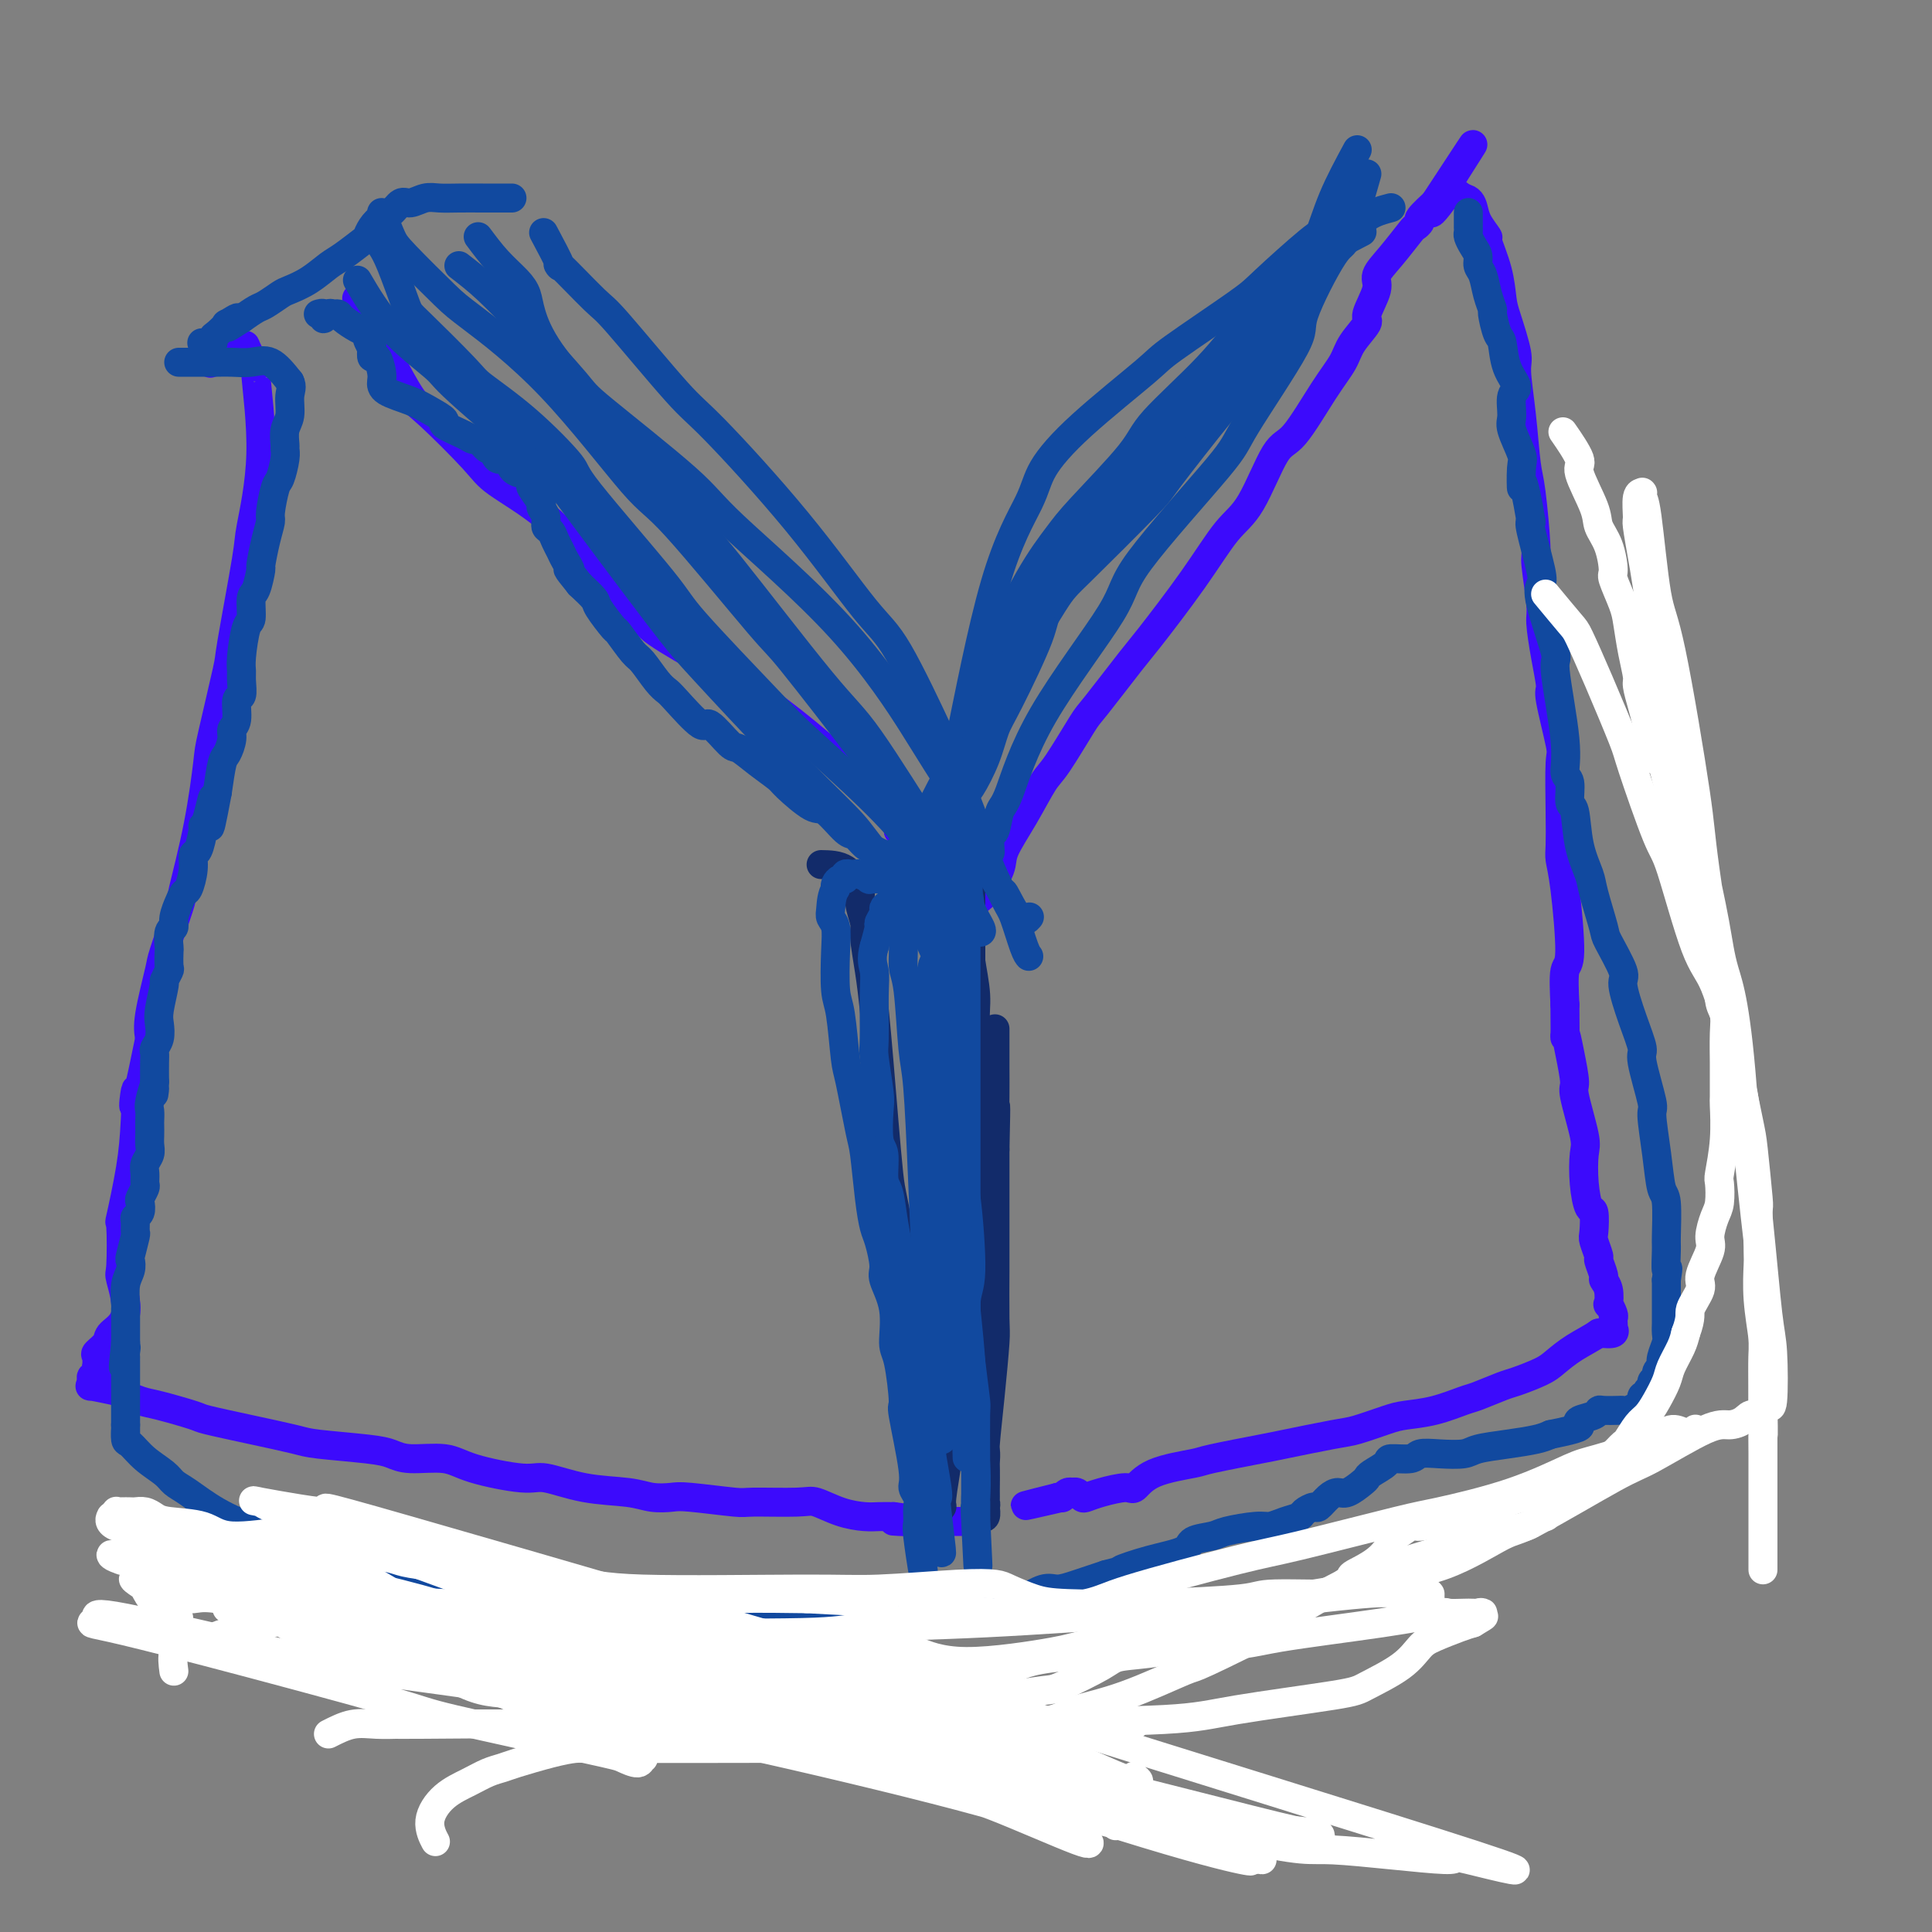 <svg viewBox='0 0 400 400' version='1.1' xmlns='http://www.w3.org/2000/svg' xmlns:xlink='http://www.w3.org/1999/xlink'><rect x="0" y="0" width="400" height="400" fill="#808080" stroke="none"/><g fill='none' stroke='#3C0AFC' stroke-width='6' stroke-linecap='round' stroke-linejoin='round'><path d='M74,62c0.003,0.005 0.007,0.010 0,0c-0.007,-0.010 -0.023,-0.036 0,0c0.023,0.036 0.086,0.134 0,0c-0.086,-0.134 -0.320,-0.500 0,0c0.320,0.500 1.195,1.868 2,3c0.805,1.132 1.539,2.030 2,3c0.461,0.970 0.648,2.013 1,3c0.352,0.987 0.868,1.917 2,4c1.132,2.083 2.881,5.320 4,7c1.119,1.680 1.609,1.804 4,4c2.391,2.196 6.683,6.464 9,9c2.317,2.536 2.660,3.341 5,5c2.340,1.659 6.678,4.173 10,7c3.322,2.827 5.629,5.966 7,8c1.371,2.034 1.807,2.964 4,5c2.193,2.036 6.142,5.177 8,7c1.858,1.823 1.624,2.329 4,4c2.376,1.671 7.360,4.507 10,6c2.640,1.493 2.935,1.643 5,3c2.065,1.357 5.901,3.919 10,7c4.099,3.081 8.460,6.679 11,9c2.540,2.321 3.258,3.364 5,5c1.742,1.636 4.507,3.863 6,5c1.493,1.137 1.712,1.182 2,2c0.288,0.818 0.644,2.409 1,4'/><path d='M186,172c2.571,3.119 1.999,2.916 2,3c0.001,0.084 0.575,0.456 1,1c0.425,0.544 0.702,1.259 1,2c0.298,0.741 0.619,1.508 1,2c0.381,0.492 0.824,0.709 1,1c0.176,0.291 0.085,0.655 0,1c-0.085,0.345 -0.162,0.670 0,1c0.162,0.330 0.565,0.666 1,1c0.435,0.334 0.901,0.668 1,1c0.099,0.332 -0.170,0.664 0,1c0.170,0.336 0.778,0.677 1,1c0.222,0.323 0.059,0.626 0,1c-0.059,0.374 -0.012,0.817 0,1c0.012,0.183 -0.009,0.106 0,0c0.009,-0.106 0.049,-0.241 0,0c-0.049,0.241 -0.189,0.858 0,1c0.189,0.142 0.705,-0.193 1,0c0.295,0.193 0.370,0.912 1,1c0.630,0.088 1.815,-0.456 3,-1'/><path d='M200,190c1.153,-0.628 1.536,-2.198 2,-3c0.464,-0.802 1.010,-0.834 2,-2c0.990,-1.166 2.426,-3.465 3,-5c0.574,-1.535 0.287,-2.306 1,-4c0.713,-1.694 2.427,-4.309 4,-7c1.573,-2.691 3.006,-5.456 4,-7c0.994,-1.544 1.548,-1.865 3,-4c1.452,-2.135 3.800,-6.083 5,-8c1.200,-1.917 1.251,-1.805 3,-4c1.749,-2.195 5.197,-6.699 7,-9c1.803,-2.301 1.959,-2.400 4,-5c2.041,-2.600 5.965,-7.702 9,-12c3.035,-4.298 5.182,-7.793 7,-10c1.818,-2.207 3.306,-3.125 5,-6c1.694,-2.875 3.593,-7.706 5,-10c1.407,-2.294 2.322,-2.051 4,-4c1.678,-1.949 4.118,-6.091 6,-9c1.882,-2.909 3.206,-4.586 4,-6c0.794,-1.414 1.058,-2.566 2,-4c0.942,-1.434 2.561,-3.151 3,-4c0.439,-0.849 -0.303,-0.830 0,-2c0.303,-1.170 1.649,-3.528 2,-5c0.351,-1.472 -0.294,-2.058 0,-3c0.294,-0.942 1.526,-2.239 3,-4c1.474,-1.761 3.191,-3.986 4,-5c0.809,-1.014 0.711,-0.819 1,-1c0.289,-0.181 0.964,-0.739 1,-1c0.036,-0.261 -0.567,-0.224 0,-1c0.567,-0.776 2.305,-2.365 3,-3c0.695,-0.635 0.348,-0.318 0,0'/><path d='M297,42c15.171,-23.139 4.600,-6.985 1,-1c-3.600,5.985 -0.228,1.801 1,0c1.228,-1.801 0.313,-1.220 0,-1c-0.313,0.220 -0.023,0.078 0,0c0.023,-0.078 -0.221,-0.093 0,0c0.221,0.093 0.906,0.294 1,0c0.094,-0.294 -0.402,-1.084 0,-1c0.402,0.084 1.701,1.042 3,2'/><path d='M303,41c1.355,0.166 1.743,1.081 2,2c0.257,0.919 0.384,1.842 1,3c0.616,1.158 1.722,2.550 2,3c0.278,0.450 -0.272,-0.041 0,1c0.272,1.041 1.364,3.614 2,6c0.636,2.386 0.814,4.583 1,6c0.186,1.417 0.378,2.053 1,4c0.622,1.947 1.672,5.206 2,7c0.328,1.794 -0.066,2.124 0,4c0.066,1.876 0.591,5.298 1,9c0.409,3.702 0.702,7.685 1,10c0.298,2.315 0.601,2.962 1,6c0.399,3.038 0.894,8.467 1,11c0.106,2.533 -0.178,2.171 0,4c0.178,1.829 0.816,5.848 1,8c0.184,2.152 -0.087,2.437 0,4c0.087,1.563 0.531,4.404 1,7c0.469,2.596 0.963,4.947 1,6c0.037,1.053 -0.382,0.806 0,3c0.382,2.194 1.566,6.827 2,9c0.434,2.173 0.119,1.885 0,4c-0.119,2.115 -0.041,6.634 0,10c0.041,3.366 0.046,5.580 0,7c-0.046,1.420 -0.142,2.046 0,3c0.142,0.954 0.523,2.235 1,6c0.477,3.765 1.052,10.014 1,13c-0.052,2.986 -0.729,2.710 -1,4c-0.271,1.290 -0.135,4.145 0,7'/><path d='M324,208c0.113,9.563 -0.106,6.471 0,6c0.106,-0.471 0.536,1.681 1,4c0.464,2.319 0.961,4.807 1,6c0.039,1.193 -0.379,1.091 0,3c0.379,1.909 1.555,5.828 2,8c0.445,2.172 0.158,2.596 0,4c-0.158,1.404 -0.187,3.789 0,6c0.187,2.211 0.590,4.250 1,5c0.410,0.750 0.827,0.212 1,1c0.173,0.788 0.103,2.901 0,4c-0.103,1.099 -0.239,1.183 0,2c0.239,0.817 0.852,2.367 1,3c0.148,0.633 -0.170,0.349 0,1c0.170,0.651 0.829,2.235 1,3c0.171,0.765 -0.147,0.709 0,1c0.147,0.291 0.757,0.928 1,2c0.243,1.072 0.118,2.578 0,3c-0.118,0.422 -0.228,-0.240 0,0c0.228,0.240 0.793,1.384 1,2c0.207,0.616 0.056,0.705 0,1c-0.056,0.295 -0.015,0.796 0,1c0.015,0.204 0.006,0.111 0,0c-0.006,-0.111 -0.010,-0.240 0,0c0.010,0.240 0.034,0.848 0,1c-0.034,0.152 -0.124,-0.151 0,0c0.124,0.151 0.464,0.758 0,1c-0.464,0.242 -1.732,0.121 -3,0'/><path d='M331,276c-1.383,0.986 -3.340,1.951 -5,3c-1.660,1.049 -3.022,2.183 -4,3c-0.978,0.817 -1.571,1.317 -3,2c-1.429,0.683 -3.692,1.549 -5,2c-1.308,0.451 -1.659,0.488 -3,1c-1.341,0.512 -3.672,1.498 -5,2c-1.328,0.502 -1.654,0.520 -3,1c-1.346,0.480 -3.711,1.423 -6,2c-2.289,0.577 -4.501,0.789 -6,1c-1.499,0.211 -2.284,0.423 -4,1c-1.716,0.577 -4.362,1.521 -6,2c-1.638,0.479 -2.268,0.495 -5,1c-2.732,0.505 -7.568,1.499 -10,2c-2.432,0.501 -2.462,0.510 -5,1c-2.538,0.490 -7.583,1.461 -10,2c-2.417,0.539 -2.205,0.645 -4,1c-1.795,0.355 -5.598,0.960 -8,2c-2.402,1.040 -3.403,2.514 -4,3c-0.597,0.486 -0.790,-0.017 -2,0c-1.210,0.017 -3.439,0.555 -5,1c-1.561,0.445 -2.456,0.799 -3,1c-0.544,0.201 -0.737,0.249 -1,0c-0.263,-0.249 -0.596,-0.795 -1,-1c-0.404,-0.205 -0.879,-0.069 -1,0c-0.121,0.069 0.112,0.070 0,0c-0.112,-0.070 -0.569,-0.211 -1,0c-0.431,0.211 -0.838,0.775 -1,1c-0.162,0.225 -0.081,0.113 0,0'/><path d='M220,310c-13.000,3.000 -7.000,1.500 -1,0'/><path d='M219,310c-0.156,0.000 -0.044,0.000 0,0c0.044,0.000 0.022,0.000 0,0'/><path d='M44,75c-0.000,0.000 -0.000,0.000 0,0c0.000,-0.000 0.000,-0.000 0,0c-0.000,0.000 -0.000,0.000 0,0c0.000,-0.000 0.001,-0.001 0,0c-0.001,0.001 -0.005,0.002 0,0c0.005,-0.002 0.018,-0.008 0,0c-0.018,0.008 -0.068,0.030 0,0c0.068,-0.030 0.253,-0.112 0,0c-0.253,0.112 -0.943,0.420 0,0c0.943,-0.420 3.518,-1.567 5,-2c1.482,-0.433 1.869,-0.152 2,0c0.131,0.152 0.005,0.176 0,0c-0.005,-0.176 0.109,-0.551 0,-1c-0.109,-0.449 -0.443,-0.971 0,0c0.443,0.971 1.663,3.436 2,4c0.337,0.564 -0.208,-0.772 0,2c0.208,2.772 1.169,9.652 1,16c-0.169,6.348 -1.467,12.163 -2,15c-0.533,2.837 -0.299,2.695 -1,7c-0.701,4.305 -2.336,13.057 -3,17c-0.664,3.943 -0.357,3.079 -1,6c-0.643,2.921 -2.236,9.629 -3,13c-0.764,3.371 -0.699,3.404 -1,6c-0.301,2.596 -0.968,7.753 -2,13c-1.032,5.247 -2.427,10.584 -3,13c-0.573,2.416 -0.322,1.910 -1,4c-0.678,2.090 -2.285,6.777 -3,9c-0.715,2.223 -0.539,1.983 -1,4c-0.461,2.017 -1.560,6.291 -2,9c-0.440,2.709 -0.220,3.855 0,5'/><path d='M31,215c-4.245,20.965 -3.358,12.878 -3,11c0.358,-1.878 0.187,2.454 0,6c-0.187,3.546 -0.392,6.307 -1,10c-0.608,3.693 -1.620,8.319 -2,10c-0.380,1.681 -0.127,0.418 0,2c0.127,1.582 0.127,6.009 0,8c-0.127,1.991 -0.381,1.546 0,3c0.381,1.454 1.398,4.808 1,7c-0.398,2.192 -2.212,3.222 -3,4c-0.788,0.778 -0.551,1.302 -1,2c-0.449,0.698 -1.583,1.568 -2,2c-0.417,0.432 -0.115,0.427 0,1c0.115,0.573 0.045,1.726 0,2c-0.045,0.274 -0.064,-0.329 0,0c0.064,0.329 0.209,1.590 0,2c-0.209,0.410 -0.774,-0.031 -1,0c-0.226,0.031 -0.112,0.534 0,1c0.112,0.466 0.222,0.895 0,1c-0.222,0.105 -0.778,-0.113 0,0c0.778,0.113 2.889,0.556 5,1'/><path d='M24,288c1.772,0.732 3.702,1.561 5,2c1.298,0.439 1.965,0.489 4,1c2.035,0.511 5.437,1.485 7,2c1.563,0.515 1.285,0.572 3,1c1.715,0.428 5.421,1.228 9,2c3.579,0.772 7.031,1.518 9,2c1.969,0.482 2.456,0.702 5,1c2.544,0.298 7.147,0.674 10,1c2.853,0.326 3.958,0.603 5,1c1.042,0.397 2.022,0.913 4,1c1.978,0.087 4.955,-0.257 7,0c2.045,0.257 3.159,1.115 6,2c2.841,0.885 7.410,1.796 10,2c2.590,0.204 3.201,-0.299 5,0c1.799,0.299 4.786,1.400 8,2c3.214,0.600 6.655,0.701 9,1c2.345,0.299 3.594,0.798 5,1c1.406,0.202 2.968,0.107 4,0c1.032,-0.107 1.534,-0.227 4,0c2.466,0.227 6.896,0.799 9,1c2.104,0.201 1.883,0.029 4,0c2.117,-0.029 6.572,0.083 9,0c2.428,-0.083 2.827,-0.362 4,0c1.173,0.362 3.118,1.365 5,2c1.882,0.635 3.699,0.902 5,1c1.301,0.098 2.086,0.028 3,0c0.914,-0.028 1.957,-0.014 3,0'/><path d='M185,314c12.042,1.464 3.646,1.124 1,1c-2.646,-0.124 0.457,-0.033 2,0c1.543,0.033 1.528,0.009 2,0c0.472,-0.009 1.433,-0.002 2,0c0.567,0.002 0.740,0.001 1,0c0.260,-0.001 0.605,-0.000 1,0c0.395,0.000 0.838,0.000 1,0c0.162,-0.000 0.044,-0.000 0,0c-0.044,0.000 -0.012,0.000 1,0c1.012,-0.000 3.006,-0.000 5,0'/><path d='M201,315c2.417,0.155 0.458,0.042 0,0c-0.458,-0.042 0.583,-0.012 1,0c0.417,0.012 0.208,0.006 0,0'/></g>
<g fill='none' stroke='#122B6A' stroke-width='6' stroke-linecap='round' stroke-linejoin='round'><path d='M170,179c1.765,0.032 3.530,0.063 5,1c1.470,0.937 2.646,2.779 3,4c0.354,1.221 -0.112,1.819 0,3c0.112,1.181 0.804,2.943 1,4c0.196,1.057 -0.102,1.407 0,3c0.102,1.593 0.605,4.429 1,7c0.395,2.571 0.682,4.877 1,8c0.318,3.123 0.667,7.065 1,11c0.333,3.935 0.652,7.865 1,12c0.348,4.135 0.727,8.475 1,11c0.273,2.525 0.441,3.234 1,6c0.559,2.766 1.508,7.590 2,10c0.492,2.410 0.528,2.407 1,4c0.472,1.593 1.381,4.783 2,8c0.619,3.217 0.950,6.460 1,8c0.050,1.540 -0.179,1.376 0,3c0.179,1.624 0.765,5.035 1,7c0.235,1.965 0.117,2.482 0,3'/><path d='M192,292c2.105,17.754 0.367,8.139 0,5c-0.367,-3.139 0.638,0.199 1,3c0.362,2.801 0.083,5.066 0,6c-0.083,0.934 0.030,0.537 0,1c-0.030,0.463 -0.204,1.787 0,3c0.204,1.213 0.787,2.315 1,3c0.213,0.685 0.057,0.952 0,1c-0.057,0.048 -0.015,-0.125 0,0c0.015,0.125 0.003,0.546 0,1c-0.003,0.454 0.003,0.941 0,1c-0.003,0.059 -0.016,-0.311 0,0c0.016,0.311 0.061,1.301 0,1c-0.061,-0.301 -0.228,-1.893 0,-3c0.228,-1.107 0.853,-1.729 1,-2c0.147,-0.271 -0.182,-0.191 0,-2c0.182,-1.809 0.876,-5.507 1,-7c0.124,-1.493 -0.321,-0.780 0,-3c0.321,-2.220 1.409,-7.374 2,-10c0.591,-2.626 0.684,-2.725 1,-6c0.316,-3.275 0.854,-9.728 1,-13c0.146,-3.272 -0.101,-3.363 0,-6c0.101,-2.637 0.551,-7.818 1,-13'/><path d='M201,252c1.311,-11.956 1.088,-9.844 1,-10c-0.088,-0.156 -0.042,-2.578 0,-6c0.042,-3.422 0.079,-7.844 0,-10c-0.079,-2.156 -0.274,-2.048 0,-4c0.274,-1.952 1.015,-5.965 1,-8c-0.015,-2.035 -0.788,-2.093 -1,-3c-0.212,-0.907 0.135,-2.665 0,-5c-0.135,-2.335 -0.754,-5.248 -1,-7c-0.246,-1.752 -0.118,-2.343 0,-4c0.118,-1.657 0.228,-4.380 0,-6c-0.228,-1.620 -0.794,-2.136 -1,-3c-0.206,-0.864 -0.051,-2.077 0,-3c0.051,-0.923 -0.000,-1.556 0,-2c0.000,-0.444 0.053,-0.701 0,-1c-0.053,-0.299 -0.210,-0.642 0,-1c0.210,-0.358 0.788,-0.730 1,-1c0.212,-0.270 0.057,-0.437 0,0c-0.057,0.437 -0.015,1.478 0,2c0.015,0.522 0.004,0.523 0,1c-0.004,0.477 -0.001,1.429 0,2c0.001,0.571 0.001,0.761 0,2c-0.001,1.239 -0.001,3.527 0,5c0.001,1.473 0.003,2.132 0,6c-0.003,3.868 -0.011,10.944 0,13c0.011,2.056 0.041,-0.908 0,7c-0.041,7.908 -0.155,26.688 0,38c0.155,11.312 0.577,15.156 1,19'/><path d='M202,273c0.321,15.350 0.125,7.227 0,5c-0.125,-2.227 -0.177,1.444 0,5c0.177,3.556 0.583,6.998 1,10c0.417,3.002 0.843,5.562 1,7c0.157,1.438 0.043,1.752 0,3c-0.043,1.248 -0.015,3.431 0,5c0.015,1.569 0.018,2.525 0,3c-0.018,0.475 -0.059,0.469 0,1c0.059,0.531 0.216,1.600 0,2c-0.216,0.400 -0.804,0.132 -1,0c-0.196,-0.132 -0.000,-0.128 0,0c0.000,0.128 -0.196,0.382 0,0c0.196,-0.382 0.784,-1.399 1,-2c0.216,-0.601 0.061,-0.787 0,-1c-0.061,-0.213 -0.027,-0.453 0,-2c0.027,-1.547 0.046,-4.402 0,-6c-0.046,-1.598 -0.156,-1.938 0,-4c0.156,-2.062 0.578,-5.844 1,-10c0.422,-4.156 0.845,-8.686 1,-11c0.155,-2.314 0.041,-2.411 0,-5c-0.041,-2.589 -0.011,-7.669 0,-10c0.011,-2.331 0.003,-1.914 0,-4c-0.003,-2.086 -0.001,-6.677 0,-9c0.001,-2.323 0.000,-2.378 0,-4c-0.000,-1.622 -0.000,-4.811 0,-8'/><path d='M206,238c0.309,-13.189 0.083,-8.161 0,-7c-0.083,1.161 -0.022,-1.545 0,-4c0.022,-2.455 0.006,-4.658 0,-6c-0.006,-1.342 -0.002,-1.823 0,-3c0.002,-1.177 0.000,-3.051 0,-4c-0.000,-0.949 -0.000,-0.975 0,-1'/></g>
<g fill='none' stroke='#11499F' stroke-width='6' stroke-linecap='round' stroke-linejoin='round'><path d='M186,188c-0.120,-0.514 -0.239,-1.029 0,0c0.239,1.029 0.838,3.601 1,6c0.162,2.399 -0.111,4.624 0,6c0.111,1.376 0.607,1.902 1,5c0.393,3.098 0.682,8.766 1,12c0.318,3.234 0.664,4.034 1,8c0.336,3.966 0.664,11.100 1,19c0.336,7.900 0.682,16.568 1,21c0.318,4.432 0.607,4.627 1,8c0.393,3.373 0.890,9.923 1,13c0.110,3.077 -0.167,2.681 0,4c0.167,1.319 0.777,4.354 1,6c0.223,1.646 0.060,1.905 0,2c-0.060,0.095 -0.016,0.026 0,0c0.016,-0.026 0.004,-0.010 0,0c-0.004,0.010 -0.001,0.014 0,0c0.001,-0.014 -0.001,-0.044 0,0c0.001,0.044 0.004,0.163 0,0c-0.004,-0.163 -0.015,-0.607 0,-1c0.015,-0.393 0.056,-0.734 0,-2c-0.056,-1.266 -0.207,-3.456 0,-7c0.207,-3.544 0.774,-8.441 1,-12c0.226,-3.559 0.113,-5.779 0,-8'/><path d='M196,268c0.377,-7.173 0.819,-11.107 1,-17c0.181,-5.893 0.101,-13.746 0,-18c-0.101,-4.254 -0.224,-4.909 0,-8c0.224,-3.091 0.793,-8.618 1,-12c0.207,-3.382 0.052,-4.621 0,-7c-0.052,-2.379 0.000,-5.900 0,-8c-0.000,-2.100 -0.053,-2.779 0,-4c0.053,-1.221 0.210,-2.982 0,-5c-0.210,-2.018 -0.788,-4.291 -1,-5c-0.212,-0.709 -0.057,0.148 0,0c0.057,-0.148 0.015,-1.302 0,-2c-0.015,-0.698 -0.004,-0.942 0,-1c0.004,-0.058 0.000,0.070 0,0c-0.000,-0.070 0.003,-0.338 0,2c-0.003,2.338 -0.011,7.281 0,8c0.011,0.719 0.042,-2.785 0,7c-0.042,9.785 -0.156,32.861 0,43c0.156,10.139 0.581,7.343 1,12c0.419,4.657 0.830,16.768 1,23c0.170,6.232 0.098,6.587 0,7c-0.098,0.413 -0.222,0.885 0,2c0.222,1.115 0.792,2.873 1,4c0.208,1.127 0.056,1.622 0,2c-0.056,0.378 -0.015,0.640 0,1c0.015,0.360 0.004,0.817 0,1c-0.004,0.183 -0.002,0.091 0,0'/><path d='M200,293c0.464,17.342 0.124,4.696 0,0c-0.124,-4.696 -0.033,-1.443 0,0c0.033,1.443 0.009,1.077 0,1c-0.009,-0.077 -0.002,0.134 0,0c0.002,-0.134 0.001,-0.613 0,-1c-0.001,-0.387 -0.000,-0.681 0,-1c0.000,-0.319 0.000,-0.665 0,-1c-0.000,-0.335 -0.000,-0.661 0,-1c0.000,-0.339 0.000,-0.691 0,-2c-0.000,-1.309 -0.000,-3.574 0,-5c0.000,-1.426 0.000,-2.013 0,-4c-0.000,-1.987 -0.000,-5.376 0,-10c0.000,-4.624 0.000,-10.485 0,-14c-0.000,-3.515 0.000,-4.686 0,-6c-0.000,-1.314 -0.000,-2.771 0,-5c0.000,-2.229 0.000,-5.228 0,-12c-0.000,-6.772 -0.000,-17.315 0,-22c0.000,-4.685 0.000,-3.510 0,-4c-0.000,-0.490 -0.000,-2.645 0,-5c0.000,-2.355 0.000,-4.910 0,-7c-0.000,-2.090 -0.000,-3.715 0,-5c0.000,-1.285 0.001,-2.229 0,-3c-0.001,-0.771 -0.004,-1.368 0,-2c0.004,-0.632 0.015,-1.297 0,-2c-0.015,-0.703 -0.057,-1.442 0,-2c0.057,-0.558 0.211,-0.933 0,-1c-0.211,-0.067 -0.788,0.174 -1,0c-0.212,-0.174 -0.061,-0.764 0,-1c0.061,-0.236 0.030,-0.118 0,0'/><path d='M199,178c-0.378,-17.791 -0.823,-4.768 -1,0c-0.177,4.768 -0.086,1.282 0,0c0.086,-1.282 0.167,-0.358 0,0c-0.167,0.358 -0.584,0.151 -1,0c-0.416,-0.151 -0.833,-0.247 -1,0c-0.167,0.247 -0.083,0.837 0,1c0.083,0.163 0.167,-0.101 0,0c-0.167,0.101 -0.584,0.566 -1,1c-0.416,0.434 -0.833,0.838 -1,1c-0.167,0.162 -0.086,0.081 0,0c0.086,-0.081 0.178,-0.161 0,0c-0.178,0.161 -0.626,0.565 -1,1c-0.374,0.435 -0.674,0.901 -1,1c-0.326,0.099 -0.679,-0.171 -1,0c-0.321,0.171 -0.611,0.782 -1,1c-0.389,0.218 -0.879,0.043 -1,0c-0.121,-0.043 0.126,0.045 0,0c-0.126,-0.045 -0.626,-0.222 -1,0c-0.374,0.222 -0.621,0.843 -1,1c-0.379,0.157 -0.889,-0.151 -1,0c-0.111,0.151 0.176,0.762 0,1c-0.176,0.238 -0.817,0.104 -1,0c-0.183,-0.104 0.091,-0.178 0,0c-0.091,0.178 -0.545,0.609 -1,1c-0.455,0.391 -0.909,0.743 -1,1c-0.091,0.257 0.182,0.419 0,1c-0.182,0.581 -0.818,1.579 -1,2c-0.182,0.421 0.091,0.263 0,1c-0.091,0.737 -0.545,2.368 -1,4'/><path d='M181,196c-0.772,2.667 -0.203,3.835 0,5c0.203,1.165 0.041,2.328 0,5c-0.041,2.672 0.041,6.852 0,9c-0.041,2.148 -0.203,2.263 0,4c0.203,1.737 0.772,5.095 1,7c0.228,1.905 0.117,2.356 0,4c-0.117,1.644 -0.239,4.482 0,6c0.239,1.518 0.838,1.715 1,3c0.162,1.285 -0.115,3.656 0,5c0.115,1.344 0.622,1.659 1,3c0.378,1.341 0.627,3.708 1,6c0.373,2.292 0.871,4.508 1,6c0.129,1.492 -0.110,2.259 0,4c0.110,1.741 0.568,4.456 1,6c0.432,1.544 0.838,1.915 1,3c0.162,1.085 0.081,2.882 0,5c-0.081,2.118 -0.161,4.555 0,6c0.161,1.445 0.564,1.898 1,3c0.436,1.102 0.904,2.853 1,4c0.096,1.147 -0.181,1.692 0,3c0.181,1.308 0.819,3.381 1,5c0.181,1.619 -0.095,2.785 0,4c0.095,1.215 0.560,2.478 1,4c0.440,1.522 0.854,3.301 1,4c0.146,0.699 0.025,0.316 0,1c-0.025,0.684 0.046,2.435 0,3c-0.046,0.565 -0.208,-0.055 0,0c0.208,0.055 0.787,0.784 1,1c0.213,0.216 0.061,-0.081 0,0c-0.061,0.081 -0.030,0.541 0,1'/><path d='M194,316c1.861,11.871 0.513,1.550 0,-3c-0.513,-4.550 -0.190,-3.327 0,-3c0.190,0.327 0.247,-0.240 0,-2c-0.247,-1.760 -0.798,-4.711 -1,-6c-0.202,-1.289 -0.054,-0.916 0,-4c0.054,-3.084 0.015,-9.626 0,-13c-0.015,-3.374 -0.004,-3.578 0,-7c0.004,-3.422 0.001,-10.060 0,-16c-0.001,-5.940 -0.001,-11.182 0,-14c0.001,-2.818 0.004,-3.212 0,-6c-0.004,-2.788 -0.015,-7.970 0,-11c0.015,-3.030 0.057,-3.909 0,-6c-0.057,-2.091 -0.211,-5.394 0,-9c0.211,-3.606 0.788,-7.515 1,-10c0.212,-2.485 0.061,-3.544 0,-4c-0.061,-0.456 -0.030,-0.307 0,-1c0.030,-0.693 0.060,-2.227 0,-3c-0.060,-0.773 -0.208,-0.785 0,-1c0.208,-0.215 0.774,-0.635 1,-1c0.226,-0.365 0.113,-0.676 0,-1c-0.113,-0.324 -0.226,-0.661 0,-1c0.226,-0.339 0.793,-0.678 1,-1c0.207,-0.322 0.056,-0.625 0,-1c-0.056,-0.375 -0.016,-0.821 0,-1c0.016,-0.179 0.008,-0.089 0,0'/><path d='M196,191c0.686,-3.738 0.901,-0.584 1,1c0.099,1.584 0.083,1.599 0,2c-0.083,0.401 -0.233,1.189 0,2c0.233,0.811 0.850,1.644 1,5c0.150,3.356 -0.165,9.235 0,12c0.165,2.765 0.810,2.417 1,7c0.190,4.583 -0.076,14.099 0,19c0.076,4.901 0.493,5.188 1,9c0.507,3.812 1.102,11.151 1,15c-0.102,3.849 -0.903,4.210 -1,7c-0.097,2.790 0.510,8.010 1,12c0.490,3.990 0.863,6.749 1,8c0.137,1.251 0.037,0.993 0,3c-0.037,2.007 -0.010,6.278 0,8c0.010,1.722 0.003,0.894 0,1c-0.003,0.106 -0.001,1.145 0,2c0.001,0.855 0.000,1.524 0,2c-0.000,0.476 -0.000,0.757 0,1c0.000,0.243 0.000,0.447 0,1c-0.000,0.553 -0.000,1.454 0,2c0.000,0.546 0.000,0.739 0,1c-0.000,0.261 -0.000,0.592 0,1c0.000,0.408 0.000,0.893 0,1c-0.000,0.107 -0.000,-0.163 0,0c0.000,0.163 0.000,0.761 0,1c-0.000,0.239 -0.000,0.120 0,0'/><path d='M202,314c0.928,19.329 0.248,6.150 0,1c-0.248,-5.150 -0.065,-2.271 0,-1c0.065,1.271 0.013,0.934 0,0c-0.013,-0.934 0.012,-2.464 0,-3c-0.012,-0.536 -0.063,-0.076 0,-1c0.063,-0.924 0.239,-3.232 0,-7c-0.239,-3.768 -0.893,-8.998 -1,-12c-0.107,-3.002 0.331,-3.778 0,-9c-0.331,-5.222 -1.432,-14.891 -2,-20c-0.568,-5.109 -0.602,-5.658 -1,-10c-0.398,-4.342 -1.161,-12.476 -2,-19c-0.839,-6.524 -1.756,-11.438 -2,-14c-0.244,-2.562 0.183,-2.773 0,-6c-0.183,-3.227 -0.977,-9.469 -1,-12c-0.023,-2.531 0.726,-1.350 1,-1c0.274,0.350 0.073,-0.130 0,-1c-0.073,-0.870 -0.020,-2.131 0,-3c0.020,-0.869 0.005,-1.347 0,-2c-0.005,-0.653 -0.001,-1.480 0,-2c0.001,-0.520 0.000,-0.731 0,-1c-0.000,-0.269 -0.000,-0.594 0,-1c0.000,-0.406 0.000,-0.892 0,-1c-0.000,-0.108 -0.000,0.163 0,0c0.000,-0.163 0.000,-0.761 0,-1c-0.000,-0.239 -0.000,-0.120 0,0'/><path d='M194,188c-1.234,-19.732 -0.321,-6.060 0,-1c0.321,5.060 0.048,1.510 0,0c-0.048,-1.510 0.127,-0.979 0,-1c-0.127,-0.021 -0.557,-0.594 -1,-1c-0.443,-0.406 -0.900,-0.644 -1,-1c-0.100,-0.356 0.158,-0.831 0,-1c-0.158,-0.169 -0.733,-0.031 -1,0c-0.267,0.031 -0.227,-0.044 -1,0c-0.773,0.044 -2.359,0.208 -3,0c-0.641,-0.208 -0.338,-0.787 -1,-1c-0.662,-0.213 -2.289,-0.061 -3,0c-0.711,0.061 -0.505,0.030 -1,0c-0.495,-0.030 -1.692,-0.061 -2,0c-0.308,0.061 0.272,0.213 0,0c-0.272,-0.213 -1.397,-0.790 -2,-1c-0.603,-0.210 -0.683,-0.052 -1,0c-0.317,0.052 -0.872,-0.001 -1,0c-0.128,0.001 0.172,0.056 0,0c-0.172,-0.056 -0.817,-0.222 -1,0c-0.183,0.222 0.095,0.833 0,1c-0.095,0.167 -0.564,-0.109 -1,0c-0.436,0.109 -0.839,0.603 -1,1c-0.161,0.397 -0.081,0.699 0,1'/><path d='M173,184c-0.829,1.268 -0.902,2.938 -1,4c-0.098,1.062 -0.219,1.517 0,2c0.219,0.483 0.780,0.994 1,2c0.220,1.006 0.099,2.506 0,5c-0.099,2.494 -0.178,5.981 0,8c0.178,2.019 0.611,2.569 1,5c0.389,2.431 0.734,6.743 1,9c0.266,2.257 0.453,2.460 1,5c0.547,2.540 1.456,7.416 2,10c0.544,2.584 0.725,2.877 1,5c0.275,2.123 0.646,6.075 1,9c0.354,2.925 0.691,4.824 1,6c0.309,1.176 0.590,1.628 1,3c0.410,1.372 0.950,3.663 1,5c0.050,1.337 -0.389,1.719 0,3c0.389,1.281 1.605,3.461 2,6c0.395,2.539 -0.030,5.436 0,7c0.030,1.564 0.515,1.794 1,4c0.485,2.206 0.971,6.387 1,8c0.029,1.613 -0.399,0.658 0,3c0.399,2.342 1.623,7.980 2,11c0.377,3.020 -0.095,3.420 0,4c0.095,0.580 0.758,1.339 1,2c0.242,0.661 0.065,1.225 0,2c-0.065,0.775 -0.017,1.763 0,2c0.017,0.237 0.005,-0.277 0,0c-0.005,0.277 -0.001,1.344 0,2c0.001,0.656 0.000,0.902 0,1c-0.000,0.098 -0.000,0.049 0,0'/><path d='M190,317c2.569,17.549 0.492,5.421 0,1c-0.492,-4.421 0.600,-1.133 1,0c0.400,1.133 0.108,0.113 0,0c-0.108,-0.113 -0.031,0.682 0,1c0.031,0.318 0.015,0.159 0,0'/><path d='M200,181c0.417,2.083 0.833,4.167 0,5c-0.833,0.833 -2.917,0.417 -5,0'/><path d='M195,186c-1.252,-0.239 -1.883,-0.838 -3,-2c-1.117,-1.162 -2.722,-2.887 -4,-4c-1.278,-1.113 -2.230,-1.612 -3,-2c-0.770,-0.388 -1.359,-0.664 -2,-1c-0.641,-0.336 -1.334,-0.732 -2,-1c-0.666,-0.268 -1.306,-0.408 -2,-1c-0.694,-0.592 -1.443,-1.636 -2,-2c-0.557,-0.364 -0.920,-0.046 -2,-1c-1.080,-0.954 -2.875,-3.178 -4,-4c-1.125,-0.822 -1.580,-0.242 -3,-1c-1.420,-0.758 -3.806,-2.854 -5,-4c-1.194,-1.146 -1.196,-1.343 -2,-2c-0.804,-0.657 -2.411,-1.775 -4,-3c-1.589,-1.225 -3.161,-2.555 -4,-3c-0.839,-0.445 -0.945,-0.003 -2,-1c-1.055,-0.997 -3.058,-3.434 -4,-4c-0.942,-0.566 -0.823,0.738 -2,0c-1.177,-0.738 -3.651,-3.518 -5,-5c-1.349,-1.482 -1.574,-1.666 -2,-2c-0.426,-0.334 -1.054,-0.818 -2,-2c-0.946,-1.182 -2.212,-3.062 -3,-4c-0.788,-0.938 -1.099,-0.932 -2,-2c-0.901,-1.068 -2.393,-3.209 -3,-4c-0.607,-0.791 -0.328,-0.233 -1,-1c-0.672,-0.767 -2.296,-2.860 -3,-4c-0.704,-1.140 -0.487,-1.326 -1,-2c-0.513,-0.674 -1.757,-1.837 -3,-3'/><path d='M120,121c-3.499,-4.297 -2.247,-3.039 -2,-3c0.247,0.039 -0.512,-1.141 -1,-2c-0.488,-0.859 -0.704,-1.399 -1,-2c-0.296,-0.601 -0.672,-1.265 -1,-2c-0.328,-0.735 -0.608,-1.543 -1,-2c-0.392,-0.457 -0.898,-0.564 -1,-1c-0.102,-0.436 0.198,-1.201 0,-2c-0.198,-0.799 -0.893,-1.633 -1,-2c-0.107,-0.367 0.376,-0.266 0,-1c-0.376,-0.734 -1.610,-2.303 -2,-3c-0.390,-0.697 0.065,-0.520 0,-1c-0.065,-0.480 -0.651,-1.615 -1,-2c-0.349,-0.385 -0.461,-0.020 -1,0c-0.539,0.020 -1.505,-0.304 -2,-1c-0.495,-0.696 -0.518,-1.763 -1,-2c-0.482,-0.237 -1.424,0.358 -2,0c-0.576,-0.358 -0.784,-1.667 -1,-2c-0.216,-0.333 -0.438,0.310 -1,0c-0.562,-0.310 -1.465,-1.574 -2,-2c-0.535,-0.426 -0.702,-0.015 -1,0c-0.298,0.015 -0.727,-0.366 -2,-1c-1.273,-0.634 -3.388,-1.521 -4,-2c-0.612,-0.479 0.281,-0.552 0,-1c-0.281,-0.448 -1.735,-1.273 -3,-2c-1.265,-0.727 -2.342,-1.355 -4,-2c-1.658,-0.645 -3.898,-1.306 -5,-2c-1.102,-0.694 -1.066,-1.421 -1,-2c0.066,-0.579 0.162,-1.011 0,-2c-0.162,-0.989 -0.582,-2.536 -1,-3c-0.418,-0.464 -0.834,0.153 -1,0c-0.166,-0.153 -0.083,-1.077 0,-2'/><path d='M77,72c-0.398,-1.285 0.107,0.003 0,0c-0.107,-0.003 -0.827,-1.297 -1,-2c-0.173,-0.703 0.199,-0.815 0,-1c-0.199,-0.185 -0.970,-0.443 -2,-1c-1.030,-0.557 -2.318,-1.412 -3,-2c-0.682,-0.588 -0.756,-0.907 -1,-1c-0.244,-0.093 -0.658,0.042 -1,0c-0.342,-0.042 -0.614,-0.260 -1,0c-0.386,0.260 -0.888,0.998 -1,1c-0.112,0.002 0.166,-0.731 0,-1c-0.166,-0.269 -0.776,-0.072 -1,0c-0.224,0.072 -0.060,0.019 0,0c0.060,-0.019 0.017,-0.006 0,0c-0.017,0.006 -0.009,0.003 0,0'/><path d='M99,49c1.294,1.731 2.589,3.462 4,5c1.411,1.538 2.939,2.885 4,4c1.061,1.115 1.655,2.000 2,3c0.345,1.000 0.442,2.114 1,4c0.558,1.886 1.577,4.544 4,8c2.423,3.456 6.251,7.709 8,10c1.749,2.291 1.418,2.619 5,7c3.582,4.381 11.075,12.815 15,17c3.925,4.185 4.282,4.122 9,10c4.718,5.878 13.798,17.698 19,24c5.202,6.302 6.526,7.086 10,12c3.474,4.914 9.099,13.958 13,20c3.901,6.042 6.079,9.083 7,11c0.921,1.917 0.587,2.710 1,4c0.413,1.290 1.575,3.078 2,4c0.425,0.922 0.115,0.979 0,1c-0.115,0.021 -0.033,0.006 0,0c0.033,-0.006 0.016,-0.003 0,0'/><path d='M74,58c1.977,3.373 3.954,6.747 7,10c3.046,3.253 7.161,6.386 9,8c1.839,1.614 1.403,1.709 5,5c3.597,3.291 11.229,9.777 15,13c3.771,3.223 3.683,3.181 8,9c4.317,5.819 13.041,17.498 18,24c4.959,6.502 6.153,7.827 10,12c3.847,4.173 10.348,11.196 16,17c5.652,5.804 10.454,10.390 13,13c2.546,2.610 2.837,3.244 5,6c2.163,2.756 6.198,7.636 8,10c1.802,2.364 1.370,2.213 2,4c0.630,1.787 2.323,5.510 3,7c0.677,1.490 0.339,0.745 0,0'/><path d='M95,55c1.878,1.449 3.756,2.899 6,5c2.244,2.101 4.853,4.855 6,6c1.147,1.145 0.834,0.681 3,3c2.166,2.319 6.813,7.420 9,10c2.187,2.580 1.913,2.638 6,6c4.087,3.362 12.535,10.028 17,14c4.465,3.972 4.949,5.249 10,10c5.051,4.751 14.670,12.975 22,21c7.330,8.025 12.370,15.852 15,20c2.630,4.148 2.850,4.616 5,8c2.150,3.384 6.229,9.684 8,13c1.771,3.316 1.235,3.649 2,6c0.765,2.351 2.832,6.721 4,9c1.168,2.279 1.437,2.466 2,4c0.563,1.534 1.421,4.413 2,6c0.579,1.587 0.880,1.882 1,2c0.120,0.118 0.060,0.059 0,0'/><path d='M79,51c0.528,0.839 1.057,1.678 2,4c0.943,2.322 2.302,6.129 3,8c0.698,1.871 0.735,1.808 3,4c2.265,2.192 6.758,6.638 9,9c2.242,2.362 2.234,2.639 4,4c1.766,1.361 5.308,3.805 9,7c3.692,3.195 7.534,7.142 9,9c1.466,1.858 0.555,1.628 4,6c3.445,4.372 11.247,13.347 15,18c3.753,4.653 3.458,4.983 7,9c3.542,4.017 10.920,11.721 15,16c4.080,4.279 4.862,5.133 8,8c3.138,2.867 8.631,7.746 13,12c4.369,4.254 7.614,7.882 9,10c1.386,2.118 0.912,2.724 1,4c0.088,1.276 0.740,3.222 1,4c0.260,0.778 0.130,0.389 0,0'/><path d='M79,44c0.725,1.882 1.450,3.764 2,5c0.550,1.236 0.924,1.827 3,4c2.076,2.173 5.855,5.927 8,8c2.145,2.073 2.656,2.466 6,5c3.344,2.534 9.521,7.209 16,14c6.479,6.791 13.260,15.697 17,20c3.740,4.303 4.440,4.004 9,9c4.560,4.996 12.980,15.286 17,20c4.020,4.714 3.640,3.852 7,8c3.360,4.148 10.459,13.307 14,18c3.541,4.693 3.523,4.921 5,8c1.477,3.079 4.447,9.011 7,14c2.553,4.989 4.687,9.036 6,11c1.313,1.964 1.804,1.847 2,2c0.196,0.153 0.098,0.577 0,1'/><path d='M113,49c-0.392,-0.733 -0.784,-1.466 0,0c0.784,1.466 2.745,5.131 3,6c0.255,0.869 -1.194,-1.059 0,0c1.194,1.059 5.033,5.105 7,7c1.967,1.895 2.062,1.638 5,5c2.938,3.362 8.718,10.344 12,14c3.282,3.656 4.067,3.985 8,8c3.933,4.015 11.014,11.716 17,19c5.986,7.284 10.877,14.152 14,18c3.123,3.848 4.479,4.677 7,9c2.521,4.323 6.207,12.142 8,16c1.793,3.858 1.693,3.757 3,7c1.307,3.243 4.020,9.830 5,13c0.980,3.170 0.228,2.923 1,5c0.772,2.077 3.069,6.479 4,8c0.931,1.521 0.497,0.160 1,1c0.503,0.840 1.943,3.880 3,5c1.057,1.120 1.731,0.320 2,0c0.269,-0.320 0.135,-0.160 0,0'/><path d='M106,41c-2.072,0.002 -4.145,0.005 -6,0c-1.855,-0.005 -3.494,-0.017 -5,0c-1.506,0.017 -2.879,0.064 -4,0c-1.121,-0.064 -1.991,-0.239 -3,0c-1.009,0.239 -2.158,0.893 -3,1c-0.842,0.107 -1.378,-0.332 -2,0c-0.622,0.332 -1.330,1.435 -2,2c-0.670,0.565 -1.303,0.592 -2,1c-0.697,0.408 -1.459,1.196 -2,2c-0.541,0.804 -0.860,1.622 -1,2c-0.140,0.378 -0.100,0.315 -1,1c-0.900,0.685 -2.740,2.119 -4,3c-1.260,0.881 -1.941,1.210 -3,2c-1.059,0.790 -2.495,2.042 -4,3c-1.505,0.958 -3.077,1.621 -4,2c-0.923,0.379 -1.196,0.473 -2,1c-0.804,0.527 -2.140,1.488 -3,2c-0.860,0.512 -1.246,0.575 -2,1c-0.754,0.425 -1.877,1.213 -3,2'/><path d='M50,66c-5.512,3.644 -1.793,0.755 -1,0c0.793,-0.755 -1.341,0.625 -2,1c-0.659,0.375 0.156,-0.253 0,0c-0.156,0.253 -1.282,1.388 -2,2c-0.718,0.612 -1.027,0.700 -1,1c0.027,0.300 0.392,0.812 0,1c-0.392,0.188 -1.541,0.054 -2,0c-0.459,-0.054 -0.230,-0.027 0,0'/><path d='M282,48c-2.623,1.385 -5.246,2.770 -6,3c-0.754,0.230 0.363,-0.694 0,0c-0.363,0.694 -2.204,3.005 -4,5c-1.796,1.995 -3.546,3.674 -5,5c-1.454,1.326 -2.612,2.298 -4,3c-1.388,0.702 -3.004,1.136 -5,3c-1.996,1.864 -4.370,5.160 -8,9c-3.630,3.840 -8.515,8.223 -11,11c-2.485,2.777 -2.568,3.949 -5,7c-2.432,3.051 -7.212,7.983 -10,11c-2.788,3.017 -3.584,4.119 -5,6c-1.416,1.881 -3.453,4.541 -6,9c-2.547,4.459 -5.603,10.717 -7,14c-1.397,3.283 -1.133,3.592 -2,7c-0.867,3.408 -2.863,9.916 -4,13c-1.137,3.084 -1.415,2.746 -2,5c-0.585,2.254 -1.477,7.101 -2,9c-0.523,1.899 -0.676,0.849 -1,1c-0.324,0.151 -0.818,1.502 -1,2c-0.182,0.498 -0.052,0.142 0,0c0.052,-0.142 0.026,-0.071 0,0'/><path d='M288,43c-1.731,0.454 -3.462,0.907 -5,2c-1.538,1.093 -2.884,2.825 -4,4c-1.116,1.175 -2.004,1.795 -3,3c-0.996,1.205 -2.102,2.997 -3,4c-0.898,1.003 -1.590,1.218 -4,4c-2.410,2.782 -6.540,8.130 -9,11c-2.460,2.870 -3.252,3.262 -6,6c-2.748,2.738 -7.453,7.823 -12,13c-4.547,5.177 -8.937,10.447 -11,13c-2.063,2.553 -1.799,2.390 -4,6c-2.201,3.610 -6.868,10.995 -9,15c-2.132,4.005 -1.730,4.632 -3,8c-1.270,3.368 -4.212,9.478 -6,13c-1.788,3.522 -2.423,4.454 -3,6c-0.577,1.546 -1.098,3.704 -2,6c-0.902,2.296 -2.185,4.730 -3,6c-0.815,1.270 -1.161,1.378 -2,3c-0.839,1.622 -2.173,4.759 -3,6c-0.827,1.241 -1.149,0.585 -2,2c-0.851,1.415 -2.231,4.901 -3,7c-0.769,2.099 -0.928,2.810 -1,3c-0.072,0.190 -0.058,-0.141 0,0c0.058,0.141 0.159,0.755 0,1c-0.159,0.245 -0.580,0.123 -1,0'/><path d='M273,50c-2.116,3.537 -4.233,7.073 -5,9c-0.767,1.927 -0.185,2.243 -1,4c-0.815,1.757 -3.027,4.953 -4,7c-0.973,2.047 -0.708,2.944 -2,5c-1.292,2.056 -4.140,5.272 -8,10c-3.860,4.728 -8.732,10.968 -11,14c-2.268,3.032 -1.932,2.856 -5,6c-3.068,3.144 -9.539,9.610 -13,13c-3.461,3.390 -3.911,3.706 -6,7c-2.089,3.294 -5.818,9.566 -8,13c-2.182,3.434 -2.816,4.029 -4,7c-1.184,2.971 -2.919,8.317 -4,12c-1.081,3.683 -1.507,5.703 -2,7c-0.493,1.297 -1.054,1.870 -2,3c-0.946,1.130 -2.276,2.815 -3,4c-0.724,1.185 -0.843,1.869 -1,2c-0.157,0.131 -0.354,-0.290 -1,0c-0.646,0.290 -1.742,1.292 -2,2c-0.258,0.708 0.323,1.121 0,2c-0.323,0.879 -1.551,2.225 -2,3c-0.449,0.775 -0.121,0.978 0,1c0.121,0.022 0.035,-0.137 0,0c-0.035,0.137 -0.017,0.568 0,1'/><path d='M280,42c0.512,-0.534 1.024,-1.068 0,0c-1.024,1.068 -3.585,3.739 -5,5c-1.415,1.261 -1.686,1.111 -4,3c-2.314,1.889 -6.672,5.818 -9,8c-2.328,2.182 -2.627,2.617 -6,5c-3.373,2.383 -9.820,6.715 -13,9c-3.180,2.285 -3.092,2.524 -6,5c-2.908,2.476 -8.810,7.190 -13,11c-4.190,3.810 -6.666,6.718 -8,9c-1.334,2.282 -1.524,3.939 -3,7c-1.476,3.061 -4.237,7.528 -7,17c-2.763,9.472 -5.528,23.950 -7,31c-1.472,7.050 -1.652,6.673 -3,9c-1.348,2.327 -3.863,7.357 -5,10c-1.137,2.643 -0.896,2.898 -1,3c-0.104,0.102 -0.552,0.051 -1,0'/><path d='M281,31c-1.813,3.358 -3.626,6.716 -5,10c-1.374,3.284 -2.307,6.493 -3,8c-0.693,1.507 -1.144,1.310 -3,4c-1.856,2.690 -5.116,8.266 -7,11c-1.884,2.734 -2.393,2.626 -6,7c-3.607,4.374 -10.313,13.229 -14,18c-3.687,4.771 -4.356,5.459 -8,10c-3.644,4.541 -10.263,12.935 -16,22c-5.737,9.065 -10.593,18.802 -13,24c-2.407,5.198 -2.367,5.857 -4,9c-1.633,3.143 -4.940,8.769 -9,14c-4.060,5.231 -8.874,10.066 -11,12c-2.126,1.934 -1.563,0.967 -1,0'/><path d='M283,36c-1.537,5.381 -3.075,10.762 -4,13c-0.925,2.238 -1.239,1.333 -3,4c-1.761,2.667 -4.971,8.905 -6,12c-1.029,3.095 0.121,3.045 -2,7c-2.121,3.955 -7.515,11.915 -10,16c-2.485,4.085 -2.063,4.296 -6,9c-3.937,4.704 -12.235,13.901 -16,19c-3.765,5.099 -2.998,6.099 -6,11c-3.002,4.901 -9.775,13.703 -14,21c-4.225,7.297 -5.903,13.091 -7,16c-1.097,2.909 -1.614,2.934 -2,4c-0.386,1.066 -0.639,3.172 -1,4c-0.361,0.828 -0.828,0.377 -1,1c-0.172,0.623 -0.049,2.321 0,3c0.049,0.679 0.025,0.340 0,0'/><path d='M37,75c1.303,-0.002 2.606,-0.003 4,0c1.394,0.003 2.879,0.012 4,0c1.121,-0.012 1.878,-0.044 3,0c1.122,0.044 2.610,0.166 4,0c1.390,-0.166 2.683,-0.619 4,0c1.317,0.619 2.659,2.309 4,4'/><path d='M60,79c0.602,1.092 0.109,1.822 0,3c-0.109,1.178 0.168,2.803 0,4c-0.168,1.197 -0.780,1.967 -1,3c-0.220,1.033 -0.048,2.328 0,3c0.048,0.672 -0.030,0.719 0,1c0.030,0.281 0.166,0.794 0,2c-0.166,1.206 -0.636,3.104 -1,4c-0.364,0.896 -0.623,0.791 -1,2c-0.377,1.209 -0.871,3.732 -1,5c-0.129,1.268 0.106,1.282 0,2c-0.106,0.718 -0.554,2.140 -1,4c-0.446,1.860 -0.889,4.159 -1,5c-0.111,0.841 0.111,0.224 0,1c-0.111,0.776 -0.555,2.946 -1,4c-0.445,1.054 -0.890,0.993 -1,2c-0.110,1.007 0.114,3.083 0,4c-0.114,0.917 -0.565,0.674 -1,2c-0.435,1.326 -0.853,4.222 -1,6c-0.147,1.778 -0.024,2.437 0,3c0.024,0.563 -0.050,1.029 0,2c0.050,0.971 0.224,2.447 0,3c-0.224,0.553 -0.848,0.183 -1,1c-0.152,0.817 0.166,2.821 0,4c-0.166,1.179 -0.818,1.534 -1,2c-0.182,0.466 0.106,1.042 0,2c-0.106,0.958 -0.605,2.296 -1,3c-0.395,0.704 -0.684,0.772 -1,2c-0.316,1.228 -0.658,3.614 -1,6'/><path d='M45,164c-2.503,13.453 -1.262,4.586 -1,2c0.262,-2.586 -0.456,1.109 -1,3c-0.544,1.891 -0.916,1.978 -1,2c-0.084,0.022 0.118,-0.022 0,1c-0.118,1.022 -0.556,3.109 -1,4c-0.444,0.891 -0.894,0.587 -1,1c-0.106,0.413 0.130,1.544 0,3c-0.130,1.456 -0.627,3.237 -1,4c-0.373,0.763 -0.621,0.509 -1,1c-0.379,0.491 -0.890,1.726 -1,2c-0.110,0.274 0.181,-0.413 0,0c-0.181,0.413 -0.833,1.926 -1,3c-0.167,1.074 0.151,1.710 0,2c-0.151,0.290 -0.771,0.233 -1,1c-0.229,0.767 -0.065,2.357 0,3c0.065,0.643 0.033,0.340 0,1c-0.033,0.660 -0.065,2.284 0,3c0.065,0.716 0.227,0.522 0,1c-0.227,0.478 -0.845,1.626 -1,2c-0.155,0.374 0.151,-0.026 0,1c-0.151,1.026 -0.758,3.479 -1,5c-0.242,1.521 -0.117,2.111 0,3c0.117,0.889 0.228,2.078 0,3c-0.228,0.922 -0.793,1.577 -1,2c-0.207,0.423 -0.056,0.614 0,1c0.056,0.386 0.016,0.967 0,2c-0.016,1.033 -0.008,2.516 0,4'/><path d='M32,224c-0.403,4.865 0.088,1.526 0,1c-0.088,-0.526 -0.756,1.760 -1,3c-0.244,1.240 -0.066,1.434 0,2c0.066,0.566 0.019,1.502 0,2c-0.019,0.498 -0.009,0.556 0,1c0.009,0.444 0.017,1.273 0,2c-0.017,0.727 -0.057,1.350 0,2c0.057,0.650 0.212,1.325 0,2c-0.212,0.675 -0.793,1.351 -1,2c-0.207,0.649 -0.042,1.272 0,2c0.042,0.728 -0.040,1.561 0,2c0.040,0.439 0.203,0.485 0,1c-0.203,0.515 -0.772,1.499 -1,2c-0.228,0.501 -0.114,0.520 0,1c0.114,0.480 0.228,1.421 0,2c-0.228,0.579 -0.797,0.797 -1,1c-0.203,0.203 -0.041,0.393 0,1c0.041,0.607 -0.041,1.632 0,2c0.041,0.368 0.203,0.078 0,1c-0.203,0.922 -0.772,3.056 -1,4c-0.228,0.944 -0.114,0.696 0,1c0.114,0.304 0.227,1.158 0,2c-0.227,0.842 -0.793,1.672 -1,3c-0.207,1.328 -0.056,3.153 0,4c0.056,0.847 0.015,0.714 0,1c-0.015,0.286 -0.004,0.991 0,2c0.004,1.009 0.001,2.322 0,3c-0.001,0.678 -0.000,0.721 0,1c0.000,0.279 0.000,0.794 0,1c-0.000,0.206 -0.000,0.103 0,0'/><path d='M26,278c-0.928,8.824 -0.249,3.884 0,2c0.249,-1.884 0.067,-0.711 0,0c-0.067,0.711 -0.018,0.960 0,1c0.018,0.040 0.005,-0.130 0,0c-0.005,0.130 -0.001,0.558 0,1c0.001,0.442 0.000,0.897 0,1c-0.000,0.103 -0.000,-0.145 0,0c0.000,0.145 0.000,0.683 0,1c-0.000,0.317 -0.000,0.414 0,1c0.000,0.586 0.000,1.662 0,2c-0.000,0.338 -0.000,-0.060 0,0c0.000,0.060 0.000,0.579 0,1c-0.000,0.421 -0.000,0.743 0,1c0.000,0.257 0.000,0.450 0,1c-0.000,0.550 -0.000,1.457 0,2c0.000,0.543 0.000,0.723 0,1c-0.000,0.277 -0.000,0.651 0,1c0.000,0.349 0.000,0.675 0,1'/><path d='M26,295c0.007,2.741 0.026,1.094 0,1c-0.026,-0.094 -0.096,1.365 0,2c0.096,0.635 0.358,0.448 1,1c0.642,0.552 1.662,1.844 3,3c1.338,1.156 2.992,2.174 4,3c1.008,0.826 1.368,1.458 2,2c0.632,0.542 1.534,0.993 3,2c1.466,1.007 3.494,2.570 6,4c2.506,1.430 5.489,2.726 7,3c1.511,0.274 1.549,-0.474 3,0c1.451,0.474 4.316,2.171 6,3c1.684,0.829 2.188,0.789 4,1c1.812,0.211 4.932,0.673 7,1c2.068,0.327 3.083,0.518 5,1c1.917,0.482 4.737,1.256 6,2c1.263,0.744 0.969,1.457 1,2c0.031,0.543 0.385,0.916 1,1c0.615,0.084 1.490,-0.119 2,0c0.510,0.119 0.655,0.561 3,1c2.345,0.439 6.891,0.874 9,1c2.109,0.126 1.781,-0.058 3,0c1.219,0.058 3.984,0.359 7,1c3.016,0.641 6.283,1.622 8,2c1.717,0.378 1.883,0.154 3,0c1.117,-0.154 3.186,-0.238 4,0c0.814,0.238 0.374,0.800 2,1c1.626,0.200 5.317,0.040 7,0c1.683,-0.040 1.358,0.041 3,0c1.642,-0.041 5.250,-0.203 8,0c2.750,0.203 4.643,0.772 6,1c1.357,0.228 2.179,0.114 3,0'/><path d='M153,334c10.867,1.308 4.035,1.079 3,1c-1.035,-0.079 3.726,-0.007 7,0c3.274,0.007 5.060,-0.051 6,0c0.940,0.051 1.035,0.211 2,0c0.965,-0.211 2.800,-0.793 4,-1c1.200,-0.207 1.764,-0.037 3,0c1.236,0.037 3.142,-0.057 4,0c0.858,0.057 0.668,0.265 1,0c0.332,-0.265 1.187,-1.003 2,-1c0.813,0.003 1.583,0.747 2,1c0.417,0.253 0.479,0.015 1,0c0.521,-0.015 1.501,0.192 2,0c0.499,-0.192 0.519,-0.784 1,-1c0.481,-0.216 1.425,-0.058 2,0c0.575,0.058 0.780,0.016 1,0c0.220,-0.016 0.453,-0.004 1,0c0.547,0.004 1.406,0.002 2,0c0.594,-0.002 0.923,-0.005 1,0c0.077,0.005 -0.098,0.016 0,0c0.098,-0.016 0.469,-0.061 1,0c0.531,0.061 1.221,0.226 2,0c0.779,-0.226 1.645,-0.843 2,-1c0.355,-0.157 0.199,0.146 1,0c0.801,-0.146 2.559,-0.743 4,-1c1.441,-0.257 2.564,-0.176 3,0c0.436,0.176 0.183,0.448 1,0c0.817,-0.448 2.704,-1.615 4,-2c1.296,-0.385 2.003,0.012 3,0c0.997,-0.012 2.285,-0.432 4,-1c1.715,-0.568 3.858,-1.284 6,-2'/><path d='M229,326c4.756,-1.213 2.647,-0.745 3,-1c0.353,-0.255 3.169,-1.234 6,-2c2.831,-0.766 5.679,-1.320 7,-2c1.321,-0.680 1.116,-1.488 2,-2c0.884,-0.512 2.858,-0.729 4,-1c1.142,-0.271 1.451,-0.598 3,-1c1.549,-0.402 4.336,-0.881 6,-1c1.664,-0.119 2.204,0.122 3,0c0.796,-0.122 1.848,-0.605 3,-1c1.152,-0.395 2.406,-0.701 3,-1c0.594,-0.299 0.530,-0.592 1,-1c0.470,-0.408 1.476,-0.931 2,-1c0.524,-0.069 0.568,0.314 1,0c0.432,-0.314 1.254,-1.327 2,-2c0.746,-0.673 1.416,-1.005 2,-1c0.584,0.005 1.082,0.349 2,0c0.918,-0.349 2.256,-1.390 3,-2c0.744,-0.610 0.893,-0.789 1,-1c0.107,-0.211 0.173,-0.452 1,-1c0.827,-0.548 2.414,-1.401 3,-2c0.586,-0.599 0.170,-0.944 1,-1c0.830,-0.056 2.905,0.178 4,0c1.095,-0.178 1.211,-0.769 2,-1c0.789,-0.231 2.252,-0.103 4,0c1.748,0.103 3.780,0.182 5,0c1.220,-0.182 1.626,-0.626 3,-1c1.374,-0.374 3.716,-0.678 6,-1c2.284,-0.322 4.510,-0.664 6,-1c1.490,-0.336 2.245,-0.668 3,-1'/><path d='M321,297c6.664,-1.332 6.322,-1.663 6,-2c-0.322,-0.337 -0.626,-0.679 0,-1c0.626,-0.321 2.181,-0.622 3,-1c0.819,-0.378 0.901,-0.833 1,-1c0.099,-0.167 0.215,-0.048 1,0c0.785,0.048 2.238,0.023 3,0c0.762,-0.023 0.831,-0.044 1,0c0.169,0.044 0.436,0.151 1,0c0.564,-0.151 1.423,-0.562 2,-1c0.577,-0.438 0.871,-0.905 1,-1c0.129,-0.095 0.091,0.182 0,0c-0.091,-0.182 -0.236,-0.822 0,-1c0.236,-0.178 0.852,0.107 1,0c0.148,-0.107 -0.172,-0.606 0,-1c0.172,-0.394 0.834,-0.684 1,-1c0.166,-0.316 -0.166,-0.658 0,-1c0.166,-0.342 0.828,-0.685 1,-1c0.172,-0.315 -0.146,-0.602 0,-1c0.146,-0.398 0.757,-0.907 1,-1c0.243,-0.093 0.118,0.231 0,0c-0.118,-0.231 -0.228,-1.016 0,-2c0.228,-0.984 0.793,-2.169 1,-3c0.207,-0.831 0.055,-1.310 0,-2c-0.055,-0.690 -0.015,-1.591 0,-2c0.015,-0.409 0.004,-0.326 0,-1c-0.004,-0.674 -0.001,-2.105 0,-3c0.001,-0.895 0.000,-1.256 0,-2c-0.000,-0.744 -0.000,-1.872 0,-3'/><path d='M345,265c0.618,-3.943 0.162,-1.802 0,-2c-0.162,-0.198 -0.032,-2.737 0,-4c0.032,-1.263 -0.034,-1.250 0,-3c0.034,-1.750 0.169,-5.264 0,-7c-0.169,-1.736 -0.642,-1.695 -1,-3c-0.358,-1.305 -0.602,-3.957 -1,-7c-0.398,-3.043 -0.949,-6.478 -1,-8c-0.051,-1.522 0.398,-1.133 0,-3c-0.398,-1.867 -1.645,-5.991 -2,-8c-0.355,-2.009 0.181,-1.905 0,-3c-0.181,-1.095 -1.080,-3.391 -2,-6c-0.920,-2.609 -1.861,-5.532 -2,-7c-0.139,-1.468 0.525,-1.483 0,-3c-0.525,-1.517 -2.239,-4.538 -3,-6c-0.761,-1.462 -0.571,-1.366 -1,-3c-0.429,-1.634 -1.478,-4.998 -2,-7c-0.522,-2.002 -0.517,-2.641 -1,-4c-0.483,-1.359 -1.454,-3.436 -2,-6c-0.546,-2.564 -0.666,-5.614 -1,-7c-0.334,-1.386 -0.883,-1.109 -1,-2c-0.117,-0.891 0.196,-2.951 0,-4c-0.196,-1.049 -0.901,-1.085 -1,-2c-0.099,-0.915 0.407,-2.707 0,-7c-0.407,-4.293 -1.729,-11.087 -2,-14c-0.271,-2.913 0.508,-1.943 0,-4c-0.508,-2.057 -2.305,-7.140 -3,-10c-0.695,-2.860 -0.289,-3.499 0,-4c0.289,-0.501 0.463,-0.866 0,-3c-0.463,-2.134 -1.561,-6.038 -2,-8c-0.439,-1.962 -0.220,-1.981 0,-2'/><path d='M317,108c-1.991,-11.737 -1.969,-7.580 -2,-7c-0.031,0.580 -0.115,-2.419 0,-4c0.115,-1.581 0.429,-1.745 0,-3c-0.429,-1.255 -1.600,-3.600 -2,-5c-0.400,-1.400 -0.030,-1.853 0,-3c0.030,-1.147 -0.282,-2.987 0,-4c0.282,-1.013 1.157,-1.200 1,-2c-0.157,-0.800 -1.348,-2.212 -2,-4c-0.652,-1.788 -0.766,-3.951 -1,-5c-0.234,-1.049 -0.587,-0.984 -1,-2c-0.413,-1.016 -0.885,-3.111 -1,-4c-0.115,-0.889 0.128,-0.570 0,-1c-0.128,-0.430 -0.625,-1.609 -1,-3c-0.375,-1.391 -0.626,-2.992 -1,-4c-0.374,-1.008 -0.871,-1.421 -1,-2c-0.129,-0.579 0.109,-1.322 0,-2c-0.109,-0.678 -0.565,-1.290 -1,-2c-0.435,-0.710 -0.849,-1.517 -1,-2c-0.151,-0.483 -0.041,-0.641 0,-1c0.041,-0.359 0.011,-0.919 0,-1c-0.011,-0.081 -0.003,0.318 0,0c0.003,-0.318 0.001,-1.353 0,-2c-0.001,-0.647 -0.000,-0.905 0,-1c0.000,-0.095 0.000,-0.027 0,0c-0.000,0.027 -0.000,0.014 0,0'/></g>
<g fill='none' stroke='#FFFFFF' stroke-width='6' stroke-linecap='round' stroke-linejoin='round'><path d='M36,346c-0.195,-1.491 -0.389,-2.981 0,-4c0.389,-1.019 1.363,-1.566 3,-2c1.637,-0.434 3.938,-0.756 5,-1c1.062,-0.244 0.886,-0.409 3,-1c2.114,-0.591 6.517,-1.609 9,-2c2.483,-0.391 3.045,-0.154 6,0c2.955,0.154 8.302,0.224 13,1c4.698,0.776 8.746,2.259 10,3c1.254,0.741 -0.286,0.739 6,2c6.286,1.261 20.398,3.783 28,5c7.602,1.217 8.695,1.129 13,2c4.305,0.871 11.824,2.701 19,4c7.176,1.299 14.010,2.069 18,3c3.990,0.931 5.137,2.024 8,3c2.863,0.976 7.443,1.834 10,2c2.557,0.166 3.092,-0.362 4,0c0.908,0.362 2.189,1.613 3,2c0.811,0.387 1.151,-0.091 2,0c0.849,0.091 2.208,0.751 3,1c0.792,0.249 1.016,0.087 1,0c-0.016,-0.087 -0.274,-0.100 0,0c0.274,0.100 1.078,0.314 1,0c-0.078,-0.314 -1.039,-1.157 -2,-2'/><path d='M199,362c18.470,3.657 2.647,0.301 -3,-1c-5.647,-1.301 -1.116,-0.547 -1,-1c0.116,-0.453 -4.182,-2.113 -7,-3c-2.818,-0.887 -4.156,-1.002 -8,-2c-3.844,-0.998 -10.195,-2.878 -14,-4c-3.805,-1.122 -5.063,-1.485 -9,-2c-3.937,-0.515 -10.552,-1.183 -16,-2c-5.448,-0.817 -9.731,-1.784 -12,-2c-2.269,-0.216 -2.526,0.318 -5,0c-2.474,-0.318 -7.165,-1.488 -9,-2c-1.835,-0.512 -0.814,-0.366 -3,-1c-2.186,-0.634 -7.578,-2.049 -11,-3c-3.422,-0.951 -4.874,-1.439 -11,-2c-6.126,-0.561 -16.928,-1.194 -22,-2c-5.072,-0.806 -4.416,-1.785 -5,-2c-0.584,-0.215 -2.409,0.336 -6,0c-3.591,-0.336 -8.950,-1.557 -12,-2c-3.050,-0.443 -3.792,-0.108 -5,0c-1.208,0.108 -2.883,-0.012 -4,0c-1.117,0.012 -1.675,0.157 -2,0c-0.325,-0.157 -0.417,-0.616 -1,-1c-0.583,-0.384 -1.658,-0.692 -2,-1c-0.342,-0.308 0.048,-0.617 0,-1c-0.048,-0.383 -0.535,-0.839 -1,-1c-0.465,-0.161 -0.909,-0.027 -1,0c-0.091,0.027 0.172,-0.055 0,0c-0.172,0.055 -0.777,0.246 -1,0c-0.223,-0.246 -0.064,-0.927 0,-1c0.064,-0.073 0.032,0.464 0,1'/><path d='M28,327c-1.050,-0.412 0.324,0.558 1,1c0.676,0.442 0.656,0.356 1,1c0.344,0.644 1.054,2.020 2,3c0.946,0.980 2.127,1.566 3,2c0.873,0.434 1.436,0.717 2,1'/><path d='M68,359c1.672,-0.846 3.344,-1.692 5,-2c1.656,-0.308 3.295,-0.080 5,0c1.705,0.080 3.474,0.010 4,0c0.526,-0.010 -0.193,0.038 5,0c5.193,-0.038 16.297,-0.164 22,0c5.703,0.164 6.004,0.618 13,1c6.996,0.382 20.689,0.691 28,1c7.311,0.309 8.242,0.618 13,1c4.758,0.382 13.343,0.836 18,1c4.657,0.164 5.387,0.036 6,0c0.613,-0.036 1.108,0.019 1,0c-0.108,-0.019 -0.821,-0.112 0,0c0.821,0.112 3.176,0.428 0,0c-3.176,-0.428 -11.883,-1.601 -16,-2c-4.117,-0.399 -3.646,-0.026 -10,-2c-6.354,-1.974 -19.535,-6.296 -26,-8c-6.465,-1.704 -6.213,-0.792 -10,-2c-3.787,-1.208 -11.611,-4.538 -15,-6c-3.389,-1.462 -2.342,-1.058 -4,-2c-1.658,-0.942 -6.022,-3.231 -12,-5c-5.978,-1.769 -13.571,-3.018 -18,-4c-4.429,-0.982 -5.695,-1.698 -7,-3c-1.305,-1.302 -2.648,-3.189 -4,-4c-1.352,-0.811 -2.713,-0.547 -5,-1c-2.287,-0.453 -5.500,-1.622 -8,-2c-2.500,-0.378 -4.286,0.035 -5,0c-0.714,-0.035 -0.357,-0.517 0,-1'/><path d='M48,319c-11.869,-4.104 -2.540,-0.364 1,1c3.540,1.364 1.291,0.352 0,0c-1.291,-0.352 -1.623,-0.045 1,0c2.623,0.045 8.201,-0.174 15,2c6.799,2.174 14.819,6.739 18,9c3.181,2.261 1.521,2.216 10,6c8.479,3.784 27.095,11.395 36,15c8.905,3.605 8.100,3.204 16,5c7.900,1.796 24.506,5.788 37,9c12.494,3.212 20.876,5.644 25,7c4.124,1.356 3.990,1.636 5,2c1.010,0.364 3.165,0.813 4,1c0.835,0.187 0.352,0.113 0,0c-0.352,-0.113 -0.572,-0.263 0,0c0.572,0.263 1.936,0.940 0,0c-1.936,-0.940 -7.172,-3.495 -11,-5c-3.828,-1.505 -6.248,-1.958 -15,-4c-8.752,-2.042 -23.837,-5.671 -38,-9c-14.163,-3.329 -27.404,-6.357 -34,-8c-6.596,-1.643 -6.547,-1.900 -9,-3c-2.453,-1.100 -7.410,-3.042 -10,-4c-2.590,-0.958 -2.815,-0.932 -5,-1c-2.185,-0.068 -6.332,-0.229 -8,0c-1.668,0.229 -0.858,0.850 0,1c0.858,0.150 1.763,-0.170 4,0c2.237,0.170 5.806,0.829 15,3c9.194,2.171 24.014,5.854 33,8c8.986,2.146 12.139,2.756 19,4c6.861,1.244 17.431,3.122 28,5'/><path d='M185,363c17.948,3.634 13.318,2.221 12,2c-1.318,-0.221 0.677,0.752 1,1c0.323,0.248 -1.026,-0.229 0,0c1.026,0.229 4.428,1.164 0,0c-4.428,-1.164 -16.685,-4.428 -24,-6c-7.315,-1.572 -9.689,-1.454 -22,-5c-12.311,-3.546 -34.559,-10.757 -45,-15c-10.441,-4.243 -9.075,-5.519 -17,-8c-7.925,-2.481 -25.143,-6.167 -34,-8c-8.857,-1.833 -9.355,-1.811 -11,-2c-1.645,-0.189 -4.437,-0.587 -6,0c-1.563,0.587 -1.899,2.160 -2,3c-0.101,0.840 0.031,0.948 0,1c-0.031,0.052 -0.227,0.047 0,0c0.227,-0.047 0.876,-0.136 2,0c1.124,0.136 2.723,0.497 11,2c8.277,1.503 23.234,4.149 30,6c6.766,1.851 5.342,2.906 13,6c7.658,3.094 24.398,8.227 33,11c8.602,2.773 9.067,3.186 16,5c6.933,1.814 20.333,5.028 31,8c10.667,2.972 18.601,5.701 23,7c4.399,1.299 5.263,1.167 10,3c4.737,1.833 13.346,5.630 17,7c3.654,1.370 2.351,0.312 2,0c-0.351,-0.312 0.248,0.121 0,0c-0.248,-0.121 -1.345,-0.795 -4,-2c-2.655,-1.205 -6.869,-2.940 -18,-6c-11.131,-3.060 -29.180,-7.446 -45,-11c-15.820,-3.554 -29.410,-6.277 -43,-9'/><path d='M115,353c-15.289,-3.712 -9.513,-2.991 -15,-5c-5.487,-2.009 -22.237,-6.749 -31,-9c-8.763,-2.251 -9.540,-2.012 -10,-3c-0.460,-0.988 -0.604,-3.204 1,-4c1.604,-0.796 4.956,-0.172 6,0c1.044,0.172 -0.219,-0.108 0,0c0.219,0.108 1.920,0.602 3,1c1.080,0.398 1.540,0.699 2,1'/><path d='M189,354c-2.960,-1.659 -5.919,-3.317 -10,-5c-4.081,-1.683 -9.283,-3.390 -12,-4c-2.717,-0.610 -2.948,-0.124 -7,-1c-4.052,-0.876 -11.923,-3.113 -16,-4c-4.077,-0.887 -4.359,-0.423 -9,-1c-4.641,-0.577 -13.641,-2.193 -18,-3c-4.359,-0.807 -4.077,-0.805 -8,-1c-3.923,-0.195 -12.052,-0.589 -17,-1c-4.948,-0.411 -6.717,-0.841 -11,-1c-4.283,-0.159 -11.082,-0.047 -14,0c-2.918,0.047 -1.956,0.031 -2,0c-0.044,-0.031 -1.096,-0.075 -3,0c-1.904,0.075 -4.662,0.269 -6,0c-1.338,-0.269 -1.257,-1.000 -2,-1c-0.743,0.000 -2.311,0.732 -3,1c-0.689,0.268 -0.500,0.072 -1,0c-0.500,-0.072 -1.691,-0.019 -2,0c-0.309,0.019 0.263,0.005 0,0c-0.263,-0.005 -1.361,-0.001 -1,0c0.361,0.001 2.180,0.001 4,0'/><path d='M51,333c1.535,0.213 3.874,0.746 9,2c5.126,1.254 13.039,3.228 20,6c6.961,2.772 12.971,6.340 17,8c4.029,1.660 6.079,1.410 13,2c6.921,0.590 18.715,2.018 25,3c6.285,0.982 7.061,1.517 11,2c3.939,0.483 11.039,0.914 17,1c5.961,0.086 10.781,-0.174 13,0c2.219,0.174 1.836,0.783 4,1c2.164,0.217 6.874,0.044 9,0c2.126,-0.044 1.669,0.041 2,0c0.331,-0.041 1.448,-0.207 2,0c0.552,0.207 0.537,0.788 1,1c0.463,0.212 1.405,0.054 2,0c0.595,-0.054 0.842,-0.004 1,0c0.158,0.004 0.226,-0.037 1,0c0.774,0.037 2.255,0.151 3,0c0.745,-0.151 0.754,-0.568 2,-1c1.246,-0.432 3.729,-0.878 5,-1c1.271,-0.122 1.329,0.082 3,0c1.671,-0.082 4.953,-0.450 7,-1c2.047,-0.550 2.859,-1.283 5,-2c2.141,-0.717 5.611,-1.420 10,-3c4.389,-1.580 9.696,-4.038 12,-5c2.304,-0.962 1.604,-0.427 5,-2c3.396,-1.573 10.887,-5.252 14,-7c3.113,-1.748 1.848,-1.565 4,-3c2.152,-1.435 7.721,-4.488 10,-6c2.279,-1.512 1.267,-1.484 2,-2c0.733,-0.516 3.209,-1.576 5,-3c1.791,-1.424 2.895,-3.212 4,-5'/><path d='M289,318c6.199,-4.215 2.196,-1.752 5,-2c2.804,-0.248 12.416,-3.206 18,-5c5.584,-1.794 7.138,-2.423 11,-4c3.862,-1.577 10.030,-4.101 14,-6c3.970,-1.899 5.743,-3.174 7,-4c1.257,-0.826 1.998,-1.203 3,-1c1.002,0.203 2.266,0.987 3,1c0.734,0.013 0.939,-0.744 1,-1c0.061,-0.256 -0.023,-0.013 0,0c0.023,0.013 0.151,-0.206 0,0c-0.151,0.206 -0.582,0.836 -1,1c-0.418,0.164 -0.823,-0.138 -2,0c-1.177,0.138 -3.128,0.718 -4,1c-0.872,0.282 -0.667,0.268 -3,1c-2.333,0.732 -7.204,2.209 -10,3c-2.796,0.791 -3.517,0.895 -6,2c-2.483,1.105 -6.727,3.212 -12,5c-5.273,1.788 -11.574,3.256 -15,4c-3.426,0.744 -3.977,0.765 -9,2c-5.023,1.235 -14.517,3.685 -20,5c-5.483,1.315 -6.957,1.493 -13,3c-6.043,1.507 -16.657,4.341 -22,6c-5.343,1.659 -5.415,2.144 -9,3c-3.585,0.856 -10.684,2.083 -17,2c-6.316,-0.083 -11.847,-1.476 -15,-2c-3.153,-0.524 -3.926,-0.180 -4,0c-0.074,0.180 0.550,0.194 -3,0c-3.550,-0.194 -11.275,-0.597 -19,-1'/><path d='M167,331c-11.670,-0.164 -11.844,-0.074 -16,0c-4.156,0.074 -12.293,0.132 -17,0c-4.707,-0.132 -5.986,-0.452 -9,-1c-3.014,-0.548 -7.765,-1.323 -10,-2c-2.235,-0.677 -1.954,-1.257 -5,-2c-3.046,-0.743 -9.420,-1.651 -13,-2c-3.580,-0.349 -4.366,-0.141 -10,-1c-5.634,-0.859 -16.117,-2.787 -21,-4c-4.883,-1.213 -4.166,-1.711 -4,-2c0.166,-0.289 -0.221,-0.367 -3,0c-2.779,0.367 -7.952,1.181 -11,1c-3.048,-0.181 -3.973,-1.355 -6,-2c-2.027,-0.645 -5.158,-0.761 -7,-1c-1.842,-0.239 -2.395,-0.600 -3,-1c-0.605,-0.400 -1.262,-0.839 -2,-1c-0.738,-0.161 -1.556,-0.044 -2,0c-0.444,0.044 -0.515,0.016 -1,0c-0.485,-0.016 -1.383,-0.020 -2,0c-0.617,0.020 -0.954,0.064 -1,0c-0.046,-0.064 0.199,-0.235 0,0c-0.199,0.235 -0.841,0.875 -1,1c-0.159,0.125 0.163,-0.265 0,0c-0.163,0.265 -0.813,1.187 1,2c1.813,0.813 6.089,1.518 10,2c3.911,0.482 7.455,0.741 11,1'/><path d='M45,319c10.301,1.062 25.555,2.218 32,3c6.445,0.782 4.083,1.191 10,2c5.917,0.809 20.114,2.017 28,3c7.886,0.983 9.461,1.741 18,2c8.539,0.259 24.043,0.019 33,0c8.957,-0.019 11.368,0.184 16,0c4.632,-0.184 11.486,-0.753 16,-1c4.514,-0.247 6.687,-0.171 8,0c1.313,0.171 1.764,0.435 3,1c1.236,0.565 3.256,1.429 5,2c1.744,0.571 3.210,0.848 7,1c3.790,0.152 9.902,0.181 17,0c7.098,-0.181 15.182,-0.570 19,-1c3.818,-0.430 3.369,-0.901 7,-1c3.631,-0.099 11.343,0.172 15,0c3.657,-0.172 3.260,-0.788 4,-1c0.740,-0.212 2.618,-0.018 4,0c1.382,0.018 2.269,-0.138 3,0c0.731,0.138 1.306,0.569 2,1c0.694,0.431 1.506,0.862 2,1c0.494,0.138 0.669,-0.015 1,0c0.331,0.015 0.818,0.200 1,0c0.182,-0.200 0.060,-0.785 0,-1c-0.060,-0.215 -0.057,-0.060 0,0c0.057,0.060 0.167,0.024 0,0c-0.167,-0.024 -0.612,-0.037 -2,0c-1.388,0.037 -3.720,0.125 -5,0c-1.280,-0.125 -1.509,-0.464 -7,0c-5.491,0.464 -16.246,1.732 -27,3'/><path d='M255,333c-8.781,0.427 -11.234,0.493 -19,1c-7.766,0.507 -20.845,1.455 -32,2c-11.155,0.545 -20.384,0.685 -25,1c-4.616,0.315 -4.618,0.803 -13,1c-8.382,0.197 -25.144,0.102 -33,0c-7.856,-0.102 -6.807,-0.213 -11,-1c-4.193,-0.787 -13.628,-2.251 -18,-3c-4.372,-0.749 -3.681,-0.783 -4,-1c-0.319,-0.217 -1.649,-0.618 -8,-1c-6.351,-0.382 -17.723,-0.746 -23,-1c-5.277,-0.254 -4.459,-0.397 -6,-1c-1.541,-0.603 -5.442,-1.667 -7,-2c-1.558,-0.333 -0.771,0.065 -3,0c-2.229,-0.065 -7.472,-0.595 -11,-1c-3.528,-0.405 -5.341,-0.687 -6,-1c-0.659,-0.313 -0.163,-0.657 -1,-1c-0.837,-0.343 -3.008,-0.684 -4,-1c-0.992,-0.316 -0.804,-0.608 -1,-1c-0.196,-0.392 -0.776,-0.884 -1,-1c-0.224,-0.116 -0.093,0.144 0,0c0.093,-0.144 0.146,-0.690 0,-1c-0.146,-0.310 -0.493,-0.382 0,0c0.493,0.382 1.825,1.218 5,2c3.175,0.782 8.193,1.509 11,2c2.807,0.491 3.404,0.745 4,1'/><path d='M90,381c-0.046,-0.086 -0.092,-0.172 0,0c0.092,0.172 0.320,0.604 0,0c-0.320,-0.604 -1.190,-2.242 -1,-4c0.190,-1.758 1.440,-3.636 3,-5c1.560,-1.364 3.431,-2.214 5,-3c1.569,-0.786 2.836,-1.507 4,-2c1.164,-0.493 2.224,-0.759 3,-1c0.776,-0.241 1.267,-0.457 3,-1c1.733,-0.543 4.708,-1.413 7,-2c2.292,-0.587 3.901,-0.889 5,-1c1.099,-0.111 1.688,-0.029 5,0c3.312,0.029 9.346,0.006 13,0c3.654,-0.006 4.928,0.007 10,0c5.072,-0.007 13.943,-0.033 19,0c5.057,0.033 6.301,0.126 10,0c3.699,-0.126 9.854,-0.469 16,-1c6.146,-0.531 12.284,-1.249 15,-2c2.716,-0.751 2.011,-1.537 8,-2c5.989,-0.463 18.671,-0.605 26,-1c7.329,-0.395 9.304,-1.044 15,-2c5.696,-0.956 15.113,-2.220 20,-3c4.887,-0.780 5.245,-1.077 7,-2c1.755,-0.923 4.907,-2.471 7,-4c2.093,-1.529 3.128,-3.039 4,-4c0.872,-0.961 1.581,-1.374 3,-2c1.419,-0.626 3.548,-1.465 5,-2c1.452,-0.535 2.226,-0.768 3,-1'/><path d='M305,336c3.653,-2.177 1.787,-1.119 1,-1c-0.787,0.119 -0.495,-0.700 0,-1c0.495,-0.300 1.194,-0.082 1,0c-0.194,0.082 -1.279,0.027 -2,0c-0.721,-0.027 -1.078,-0.026 -2,0c-0.922,0.026 -2.410,0.076 -3,0c-0.590,-0.076 -0.283,-0.278 -2,0c-1.717,0.278 -5.457,1.035 -12,2c-6.543,0.965 -15.890,2.138 -21,3c-5.110,0.862 -5.984,1.414 -14,2c-8.016,0.586 -23.172,1.206 -31,2c-7.828,0.794 -8.326,1.761 -12,3c-3.674,1.239 -10.523,2.752 -15,4c-4.477,1.248 -6.580,2.233 -8,3c-1.420,0.767 -2.155,1.316 -5,2c-2.845,0.684 -7.799,1.504 -10,2c-2.201,0.496 -1.647,0.669 -3,1c-1.353,0.331 -4.611,0.821 -6,1c-1.389,0.179 -0.907,0.048 -1,0c-0.093,-0.048 -0.759,-0.013 -1,0c-0.241,0.013 -0.057,0.003 0,0c0.057,-0.003 -0.012,-0.001 0,0c0.012,0.001 0.106,0.000 0,0c-0.106,-0.000 -0.413,-0.000 0,0c0.413,0.000 1.544,0.000 2,0c0.456,-0.000 0.236,-0.000 2,0c1.764,0.000 5.514,0.000 8,0c2.486,-0.000 3.710,-0.000 6,0c2.290,0.000 5.645,0.000 9,0'/><path d='M186,359c4.152,0.121 2.030,0.424 5,1c2.970,0.576 11.030,1.424 19,1c7.970,-0.424 15.848,-2.121 20,-3c4.152,-0.879 4.576,-0.939 5,-1'/><path d='M320,123c1.969,2.377 3.938,4.754 5,6c1.062,1.246 1.216,1.361 2,3c0.784,1.639 2.199,4.804 4,9c1.801,4.196 3.987,9.424 5,12c1.013,2.576 0.854,2.498 2,6c1.146,3.502 3.598,10.582 5,14c1.402,3.418 1.756,3.175 3,7c1.244,3.825 3.380,11.720 5,16c1.620,4.280 2.725,4.945 4,8c1.275,3.055 2.720,8.499 4,14c1.280,5.501 2.396,11.058 3,14c0.604,2.942 0.698,3.270 1,6c0.302,2.730 0.812,7.861 1,10c0.188,2.139 0.054,1.287 0,3c-0.054,1.713 -0.029,5.992 0,8c0.029,2.008 0.060,1.745 0,3c-0.060,1.255 -0.212,4.030 0,7c0.212,2.970 0.789,6.136 1,8c0.211,1.864 0.057,2.425 0,4c-0.057,1.575 -0.016,4.164 0,6c0.016,1.836 0.008,2.918 0,4'/><path d='M365,291c0.155,7.858 0.041,6.002 0,6c-0.041,-0.002 -0.011,1.851 0,4c0.011,2.149 0.003,4.593 0,7c-0.003,2.407 -0.001,4.778 0,6c0.001,1.222 0.000,1.297 0,2c-0.000,0.703 -0.000,2.034 0,3c0.000,0.966 0.000,1.566 0,2c-0.000,0.434 -0.000,0.703 0,1c0.000,0.297 0.000,0.621 0,1c-0.000,0.379 -0.000,0.813 0,1c0.000,0.187 0.000,0.129 0,0c-0.000,-0.129 -0.000,-0.327 0,0c0.000,0.327 0.000,1.181 0,1c-0.000,-0.181 -0.000,-1.397 0,-2c0.000,-0.603 0.000,-0.592 0,-1c-0.000,-0.408 -0.000,-1.234 0,-3c0.000,-1.766 0.000,-4.473 0,-6c-0.000,-1.527 -0.002,-1.875 0,-5c0.002,-3.125 0.006,-9.028 0,-12c-0.006,-2.972 -0.022,-3.013 0,-8c0.022,-4.987 0.083,-14.920 0,-20c-0.083,-5.080 -0.309,-5.309 -1,-11c-0.691,-5.691 -1.845,-16.846 -3,-28'/><path d='M361,229c-1.446,-20.794 -3.061,-24.779 -4,-28c-0.939,-3.221 -1.201,-5.679 -2,-10c-0.799,-4.321 -2.135,-10.506 -3,-14c-0.865,-3.494 -1.258,-4.298 -2,-7c-0.742,-2.702 -1.834,-7.304 -3,-13c-1.166,-5.696 -2.407,-12.486 -3,-16c-0.593,-3.514 -0.537,-3.750 -1,-7c-0.463,-3.250 -1.446,-9.512 -2,-13c-0.554,-3.488 -0.681,-4.203 -1,-6c-0.319,-1.797 -0.832,-4.678 -1,-6c-0.168,-1.322 0.007,-1.086 0,-2c-0.007,-0.914 -0.198,-2.978 0,-4c0.198,-1.022 0.785,-1.002 1,-1c0.215,0.002 0.060,-0.013 0,0c-0.060,0.013 -0.024,0.055 0,0c0.024,-0.055 0.037,-0.208 0,0c-0.037,0.208 -0.125,0.776 0,1c0.125,0.224 0.464,0.103 1,4c0.536,3.897 1.270,11.813 2,16c0.730,4.187 1.454,4.645 3,12c1.546,7.355 3.912,21.608 5,29c1.088,7.392 0.897,7.923 2,16c1.103,8.077 3.500,23.700 5,32c1.500,8.300 2.101,9.276 3,15c0.899,5.724 2.094,16.194 3,25c0.906,8.806 1.522,15.948 2,20c0.478,4.052 0.819,5.014 1,8c0.181,2.986 0.203,7.996 0,10c-0.203,2.004 -0.629,1.001 -1,1c-0.371,-0.001 -0.685,0.999 -1,2'/><path d='M365,293c-0.680,1.969 -1.379,0.391 -2,0c-0.621,-0.391 -1.165,0.406 -2,1c-0.835,0.594 -1.960,0.987 -3,1c-1.040,0.013 -1.994,-0.352 -5,1c-3.006,1.352 -8.064,4.421 -11,6c-2.936,1.579 -3.749,1.669 -8,4c-4.251,2.331 -11.941,6.903 -16,9c-4.059,2.097 -4.489,1.720 -7,3c-2.511,1.280 -7.103,4.216 -12,6c-4.897,1.784 -10.098,2.415 -13,3c-2.902,0.585 -3.505,1.125 -8,2c-4.495,0.875 -12.881,2.086 -17,3c-4.119,0.914 -3.972,1.530 -10,3c-6.028,1.470 -18.232,3.795 -24,5c-5.768,1.205 -5.100,1.290 -9,2c-3.900,0.710 -12.368,2.045 -18,2c-5.632,-0.045 -8.428,-1.469 -10,-2c-1.572,-0.531 -1.919,-0.170 -5,0c-3.081,0.170 -8.894,0.150 -12,0c-3.106,-0.150 -3.504,-0.428 -6,0c-2.496,0.428 -7.091,1.563 -12,2c-4.909,0.437 -10.134,0.177 -13,0c-2.866,-0.177 -3.373,-0.273 -7,0c-3.627,0.273 -10.375,0.913 -13,1c-2.625,0.087 -1.129,-0.378 -3,-1c-1.871,-0.622 -7.109,-1.400 -9,-2c-1.891,-0.600 -0.435,-1.023 -5,-2c-4.565,-0.977 -15.151,-2.509 -22,-3c-6.849,-0.491 -9.959,0.060 -14,-1c-4.041,-1.060 -9.012,-3.731 -13,-5c-3.988,-1.269 -6.994,-1.134 -10,-1'/><path d='M46,330c-12.707,-2.491 -6.476,-1.218 -6,-1c0.476,0.218 -4.803,-0.620 -7,-1c-2.197,-0.380 -1.311,-0.302 -2,-1c-0.689,-0.698 -2.954,-2.173 -4,-3c-1.046,-0.827 -0.875,-1.008 -1,-1c-0.125,0.008 -0.548,0.204 -1,0c-0.452,-0.204 -0.934,-0.808 -1,-1c-0.066,-0.192 0.285,0.030 0,0c-0.285,-0.030 -1.207,-0.310 -1,0c0.207,0.310 1.542,1.211 10,3c8.458,1.789 24.039,4.467 31,6c6.961,1.533 5.303,1.920 16,5c10.697,3.080 33.749,8.852 46,12c12.251,3.148 13.701,3.671 25,6c11.299,2.329 32.446,6.463 46,9c13.554,2.537 19.516,3.477 23,4c3.484,0.523 4.489,0.629 7,1c2.511,0.371 6.527,1.006 8,1c1.473,-0.006 0.404,-0.655 0,-1c-0.404,-0.345 -0.144,-0.387 0,0c0.144,0.387 0.172,1.204 -3,0c-3.172,-1.204 -9.543,-4.430 -20,-8c-10.457,-3.570 -24.999,-7.483 -34,-10c-9.001,-2.517 -12.462,-3.639 -23,-7c-10.538,-3.361 -28.154,-8.960 -37,-12c-8.846,-3.040 -8.923,-3.520 -9,-4'/><path d='M109,327c-21.437,-7.232 -12.031,-4.312 -9,-3c3.031,1.312 -0.314,1.015 -2,1c-1.686,-0.015 -1.712,0.252 -1,1c0.712,0.748 2.161,1.977 2,2c-0.161,0.023 -1.933,-1.159 1,1c2.933,2.159 10.570,7.661 23,13c12.430,5.339 29.653,10.516 50,17c20.347,6.484 43.817,14.273 59,19c15.183,4.727 22.080,6.390 25,7c2.920,0.610 1.863,0.167 2,0c0.137,-0.167 1.469,-0.058 2,0c0.531,0.058 0.262,0.065 0,0c-0.262,-0.065 -0.517,-0.203 -4,-1c-3.483,-0.797 -10.195,-2.254 -21,-5c-10.805,-2.746 -25.704,-6.780 -45,-11c-19.296,-4.220 -42.990,-8.624 -56,-11c-13.010,-2.376 -15.338,-2.723 -21,-4c-5.662,-1.277 -14.658,-3.484 -19,-5c-4.342,-1.516 -4.029,-2.340 -6,-3c-1.971,-0.660 -6.226,-1.155 -7,-1c-0.774,0.155 1.933,0.962 2,1c0.067,0.038 -2.507,-0.691 0,0c2.507,0.691 10.095,2.804 30,7c19.905,4.196 52.128,10.476 78,16c25.872,5.524 45.392,10.293 57,12c11.608,1.707 15.304,0.354 19,-1'/><path d='M268,379c5.268,0.442 8.938,2.047 0,0c-8.938,-2.047 -30.483,-7.748 -60,-15c-29.517,-7.252 -67.005,-16.056 -86,-21c-18.995,-4.944 -19.498,-6.026 -21,-8c-1.502,-1.974 -4.002,-4.838 -5,-6c-0.998,-1.162 -0.493,-0.621 0,0c0.493,0.621 0.975,1.323 6,4c5.025,2.677 14.594,7.329 26,12c11.406,4.671 24.650,9.361 49,16c24.350,6.639 59.805,15.228 77,19c17.195,3.772 16.130,2.729 22,3c5.870,0.271 18.677,1.856 23,2c4.323,0.144 0.164,-1.153 5,0c4.836,1.153 18.668,4.757 1,-1c-17.668,-5.757 -66.837,-20.874 -86,-27c-19.163,-6.126 -8.319,-3.259 -31,-10c-22.681,-6.741 -78.887,-23.089 -103,-30c-24.113,-6.911 -16.132,-4.386 -17,-4c-0.868,0.386 -10.585,-1.366 -14,-2c-3.415,-0.634 -0.528,-0.149 0,0c0.528,0.149 -1.302,-0.039 9,4c10.302,4.039 32.736,12.306 46,17c13.264,4.694 17.360,5.815 31,10c13.640,4.185 36.826,11.434 48,15c11.174,3.566 10.335,3.447 12,4c1.665,0.553 5.832,1.776 10,3'/><path d='M210,364c22.877,8.106 2.068,1.872 -4,0c-6.068,-1.872 2.603,0.618 -1,0c-3.603,-0.618 -19.482,-4.346 -29,-6c-9.518,-1.654 -12.675,-1.235 -29,-3c-16.325,-1.765 -45.819,-5.713 -62,-8c-16.181,-2.287 -19.049,-2.913 -28,-5c-8.951,-2.087 -23.984,-5.636 -31,-7c-7.016,-1.364 -6.015,-0.544 -6,0c0.015,0.544 -0.955,0.813 -1,1c-0.045,0.187 0.835,0.292 4,1c3.165,0.708 8.614,2.021 20,5c11.386,2.979 28.707,7.626 37,10c8.293,2.374 7.556,2.474 14,4c6.444,1.526 20.068,4.477 27,6c6.932,1.523 7.171,1.619 8,2c0.829,0.381 2.247,1.047 3,1c0.753,-0.047 0.840,-0.807 1,-1c0.160,-0.193 0.394,0.180 0,0c-0.394,-0.180 -1.416,-0.913 -2,-1c-0.584,-0.087 -0.731,0.471 -6,-2c-5.269,-2.471 -15.661,-7.972 -22,-11c-6.339,-3.028 -8.627,-3.582 -14,-6c-5.373,-2.418 -13.831,-6.701 -17,-9c-3.169,-2.299 -1.047,-2.616 0,-3c1.047,-0.384 1.020,-0.835 1,-1c-0.020,-0.165 -0.032,-0.044 0,0c0.032,0.044 0.108,0.012 0,0c-0.108,-0.012 -0.400,-0.003 -1,0c-0.600,0.003 -1.508,0.001 -2,0c-0.492,-0.001 -0.569,-0.000 -1,0c-0.431,0.000 -1.215,0.000 -2,0'/><path d='M67,331c-10.052,-5.214 -2.682,-1.250 -1,0c1.682,1.250 -2.324,-0.215 -4,-1c-1.676,-0.785 -1.020,-0.889 -2,-1c-0.980,-0.111 -3.594,-0.230 -6,-1c-2.406,-0.770 -4.604,-2.191 -6,-3c-1.396,-0.809 -1.990,-1.004 -3,-1c-1.010,0.004 -2.435,0.208 -3,0c-0.565,-0.208 -0.269,-0.829 -1,-1c-0.731,-0.171 -2.487,0.108 -3,0c-0.513,-0.108 0.217,-0.604 0,-1c-0.217,-0.396 -1.383,-0.694 -2,-1c-0.617,-0.306 -0.687,-0.622 -1,-1c-0.313,-0.378 -0.869,-0.819 -1,-1c-0.131,-0.181 0.163,-0.103 0,0c-0.163,0.103 -0.783,0.229 -1,0c-0.217,-0.229 -0.029,-0.814 0,-1c0.029,-0.186 -0.099,0.028 2,1c2.099,0.972 6.424,2.702 13,4c6.576,1.298 15.402,2.162 20,3c4.598,0.838 4.969,1.649 9,4c4.031,2.351 11.723,6.243 18,9c6.277,2.757 11.138,4.378 16,6'/><path d='M111,345c11.862,5.037 20.017,8.129 32,11c11.983,2.871 27.795,5.522 36,7c8.205,1.478 8.805,1.782 13,3c4.195,1.218 11.986,3.348 16,4c4.014,0.652 4.252,-0.176 6,0c1.748,0.176 5.004,1.354 7,2c1.996,0.646 2.730,0.760 4,1c1.270,0.240 3.076,0.607 4,1c0.924,0.393 0.966,0.813 1,1c0.034,0.187 0.061,0.143 0,0c-0.061,-0.143 -0.209,-0.385 0,0c0.209,0.385 0.774,1.396 1,2c0.226,0.604 0.113,0.802 0,1'/><path d='M29,314c-0.292,-0.485 -0.584,-0.969 0,0c0.584,0.969 2.045,3.393 4,5c1.955,1.607 4.403,2.398 6,3c1.597,0.602 2.343,1.017 3,1c0.657,-0.017 1.224,-0.464 3,0c1.776,0.464 4.760,1.838 9,3c4.240,1.162 9.734,2.111 13,3c3.266,0.889 4.302,1.718 7,3c2.698,1.282 7.058,3.019 9,4c1.942,0.981 1.465,1.208 4,2c2.535,0.792 8.082,2.151 11,3c2.918,0.849 3.209,1.190 7,2c3.791,0.810 11.083,2.089 16,3c4.917,0.911 7.458,1.456 10,2'/><path d='M131,348c7.504,1.765 4.263,1.176 6,1c1.737,-0.176 8.450,0.060 12,0c3.550,-0.060 3.936,-0.418 7,0c3.064,0.418 8.804,1.610 12,2c3.196,0.390 3.847,-0.021 6,0c2.153,0.021 5.808,0.476 8,1c2.192,0.524 2.920,1.118 4,1c1.080,-0.118 2.512,-0.950 4,-1c1.488,-0.050 3.033,0.680 4,1c0.967,0.320 1.355,0.229 2,0c0.645,-0.229 1.547,-0.596 2,-1c0.453,-0.404 0.457,-0.844 1,-1c0.543,-0.156 1.624,-0.028 3,0c1.376,0.028 3.048,-0.044 4,0c0.952,0.044 1.185,0.205 3,0c1.815,-0.205 5.212,-0.775 7,-1c1.788,-0.225 1.966,-0.106 4,-1c2.034,-0.894 5.926,-2.802 8,-4c2.074,-1.198 2.332,-1.686 4,-2c1.668,-0.314 4.746,-0.454 8,-1c3.254,-0.546 6.684,-1.497 8,-2c1.316,-0.503 0.516,-0.559 2,-1c1.484,-0.441 5.251,-1.268 7,-2c1.749,-0.732 1.481,-1.370 3,-2c1.519,-0.630 4.827,-1.252 7,-2c2.173,-0.748 3.211,-1.623 4,-2c0.789,-0.377 1.328,-0.255 3,-1c1.672,-0.745 4.478,-2.356 6,-3c1.522,-0.644 1.761,-0.322 2,0'/><path d='M282,327c12.466,-4.421 7.132,-3.474 5,-3c-2.132,0.474 -1.063,0.474 1,0c2.063,-0.474 5.119,-1.423 7,-2c1.881,-0.577 2.587,-0.783 3,-1c0.413,-0.217 0.534,-0.444 2,-1c1.466,-0.556 4.277,-1.441 6,-2c1.723,-0.559 2.357,-0.792 4,-1c1.643,-0.208 4.293,-0.392 6,-1c1.707,-0.608 2.471,-1.642 3,-2c0.529,-0.358 0.824,-0.042 1,0c0.176,0.042 0.235,-0.190 1,-1c0.765,-0.810 2.237,-2.196 3,-3c0.763,-0.804 0.818,-1.025 1,-1c0.182,0.025 0.490,0.298 1,0c0.510,-0.298 1.222,-1.165 2,-2c0.778,-0.835 1.623,-1.639 2,-2c0.377,-0.361 0.285,-0.280 1,-1c0.715,-0.720 2.236,-2.241 3,-3c0.764,-0.759 0.771,-0.755 1,-1c0.229,-0.245 0.680,-0.739 1,-1c0.320,-0.261 0.509,-0.289 1,-1c0.491,-0.711 1.282,-2.104 2,-3c0.718,-0.896 1.362,-1.296 2,-2c0.638,-0.704 1.270,-1.711 2,-3c0.730,-1.289 1.556,-2.861 2,-4c0.444,-1.139 0.504,-1.845 1,-3c0.496,-1.155 1.427,-2.759 2,-4c0.573,-1.241 0.786,-2.121 1,-3'/><path d='M349,276c1.334,-3.549 0.668,-3.922 1,-5c0.332,-1.078 1.661,-2.862 2,-4c0.339,-1.138 -0.312,-1.629 0,-3c0.312,-1.371 1.586,-3.622 2,-5c0.414,-1.378 -0.034,-1.885 0,-3c0.034,-1.115 0.549,-2.840 1,-4c0.451,-1.160 0.839,-1.755 1,-3c0.161,-1.245 0.096,-3.142 0,-4c-0.096,-0.858 -0.222,-0.679 0,-2c0.222,-1.321 0.792,-4.142 1,-7c0.208,-2.858 0.056,-5.751 0,-7c-0.056,-1.249 -0.014,-0.852 0,-2c0.014,-1.148 -0.000,-3.841 0,-5c0.000,-1.159 0.015,-0.783 0,-2c-0.015,-1.217 -0.061,-4.026 0,-6c0.061,-1.974 0.227,-3.114 0,-4c-0.227,-0.886 -0.848,-1.518 -1,-3c-0.152,-1.482 0.165,-3.815 0,-5c-0.165,-1.185 -0.813,-1.223 -1,-2c-0.187,-0.777 0.086,-2.293 0,-3c-0.086,-0.707 -0.532,-0.605 -1,-2c-0.468,-1.395 -0.959,-4.287 -1,-5c-0.041,-0.713 0.368,0.754 0,-1c-0.368,-1.754 -1.513,-6.730 -2,-8c-0.487,-1.270 -0.316,1.165 -1,-1c-0.684,-2.165 -2.223,-8.929 -3,-12c-0.777,-3.071 -0.794,-2.449 -1,-3c-0.206,-0.551 -0.603,-2.276 -1,-4'/><path d='M345,161c-2.262,-8.433 -1.916,-5.016 -2,-4c-0.084,1.016 -0.596,-0.369 -1,-2c-0.404,-1.631 -0.700,-3.508 -1,-5c-0.300,-1.492 -0.606,-2.598 -1,-4c-0.394,-1.402 -0.878,-3.100 -1,-4c-0.122,-0.900 0.117,-1.001 0,-2c-0.117,-0.999 -0.591,-2.894 -1,-5c-0.409,-2.106 -0.752,-4.422 -1,-6c-0.248,-1.578 -0.399,-2.418 -1,-4c-0.601,-1.582 -1.650,-3.907 -2,-5c-0.350,-1.093 -0.001,-0.955 0,-2c0.001,-1.045 -0.347,-3.274 -1,-5c-0.653,-1.726 -1.612,-2.950 -2,-4c-0.388,-1.050 -0.206,-1.925 -1,-4c-0.794,-2.075 -2.563,-5.350 -3,-7c-0.437,-1.650 0.459,-1.675 0,-3c-0.459,-1.325 -2.274,-3.950 -3,-5c-0.726,-1.050 -0.363,-0.525 0,0'/></g>
</svg>